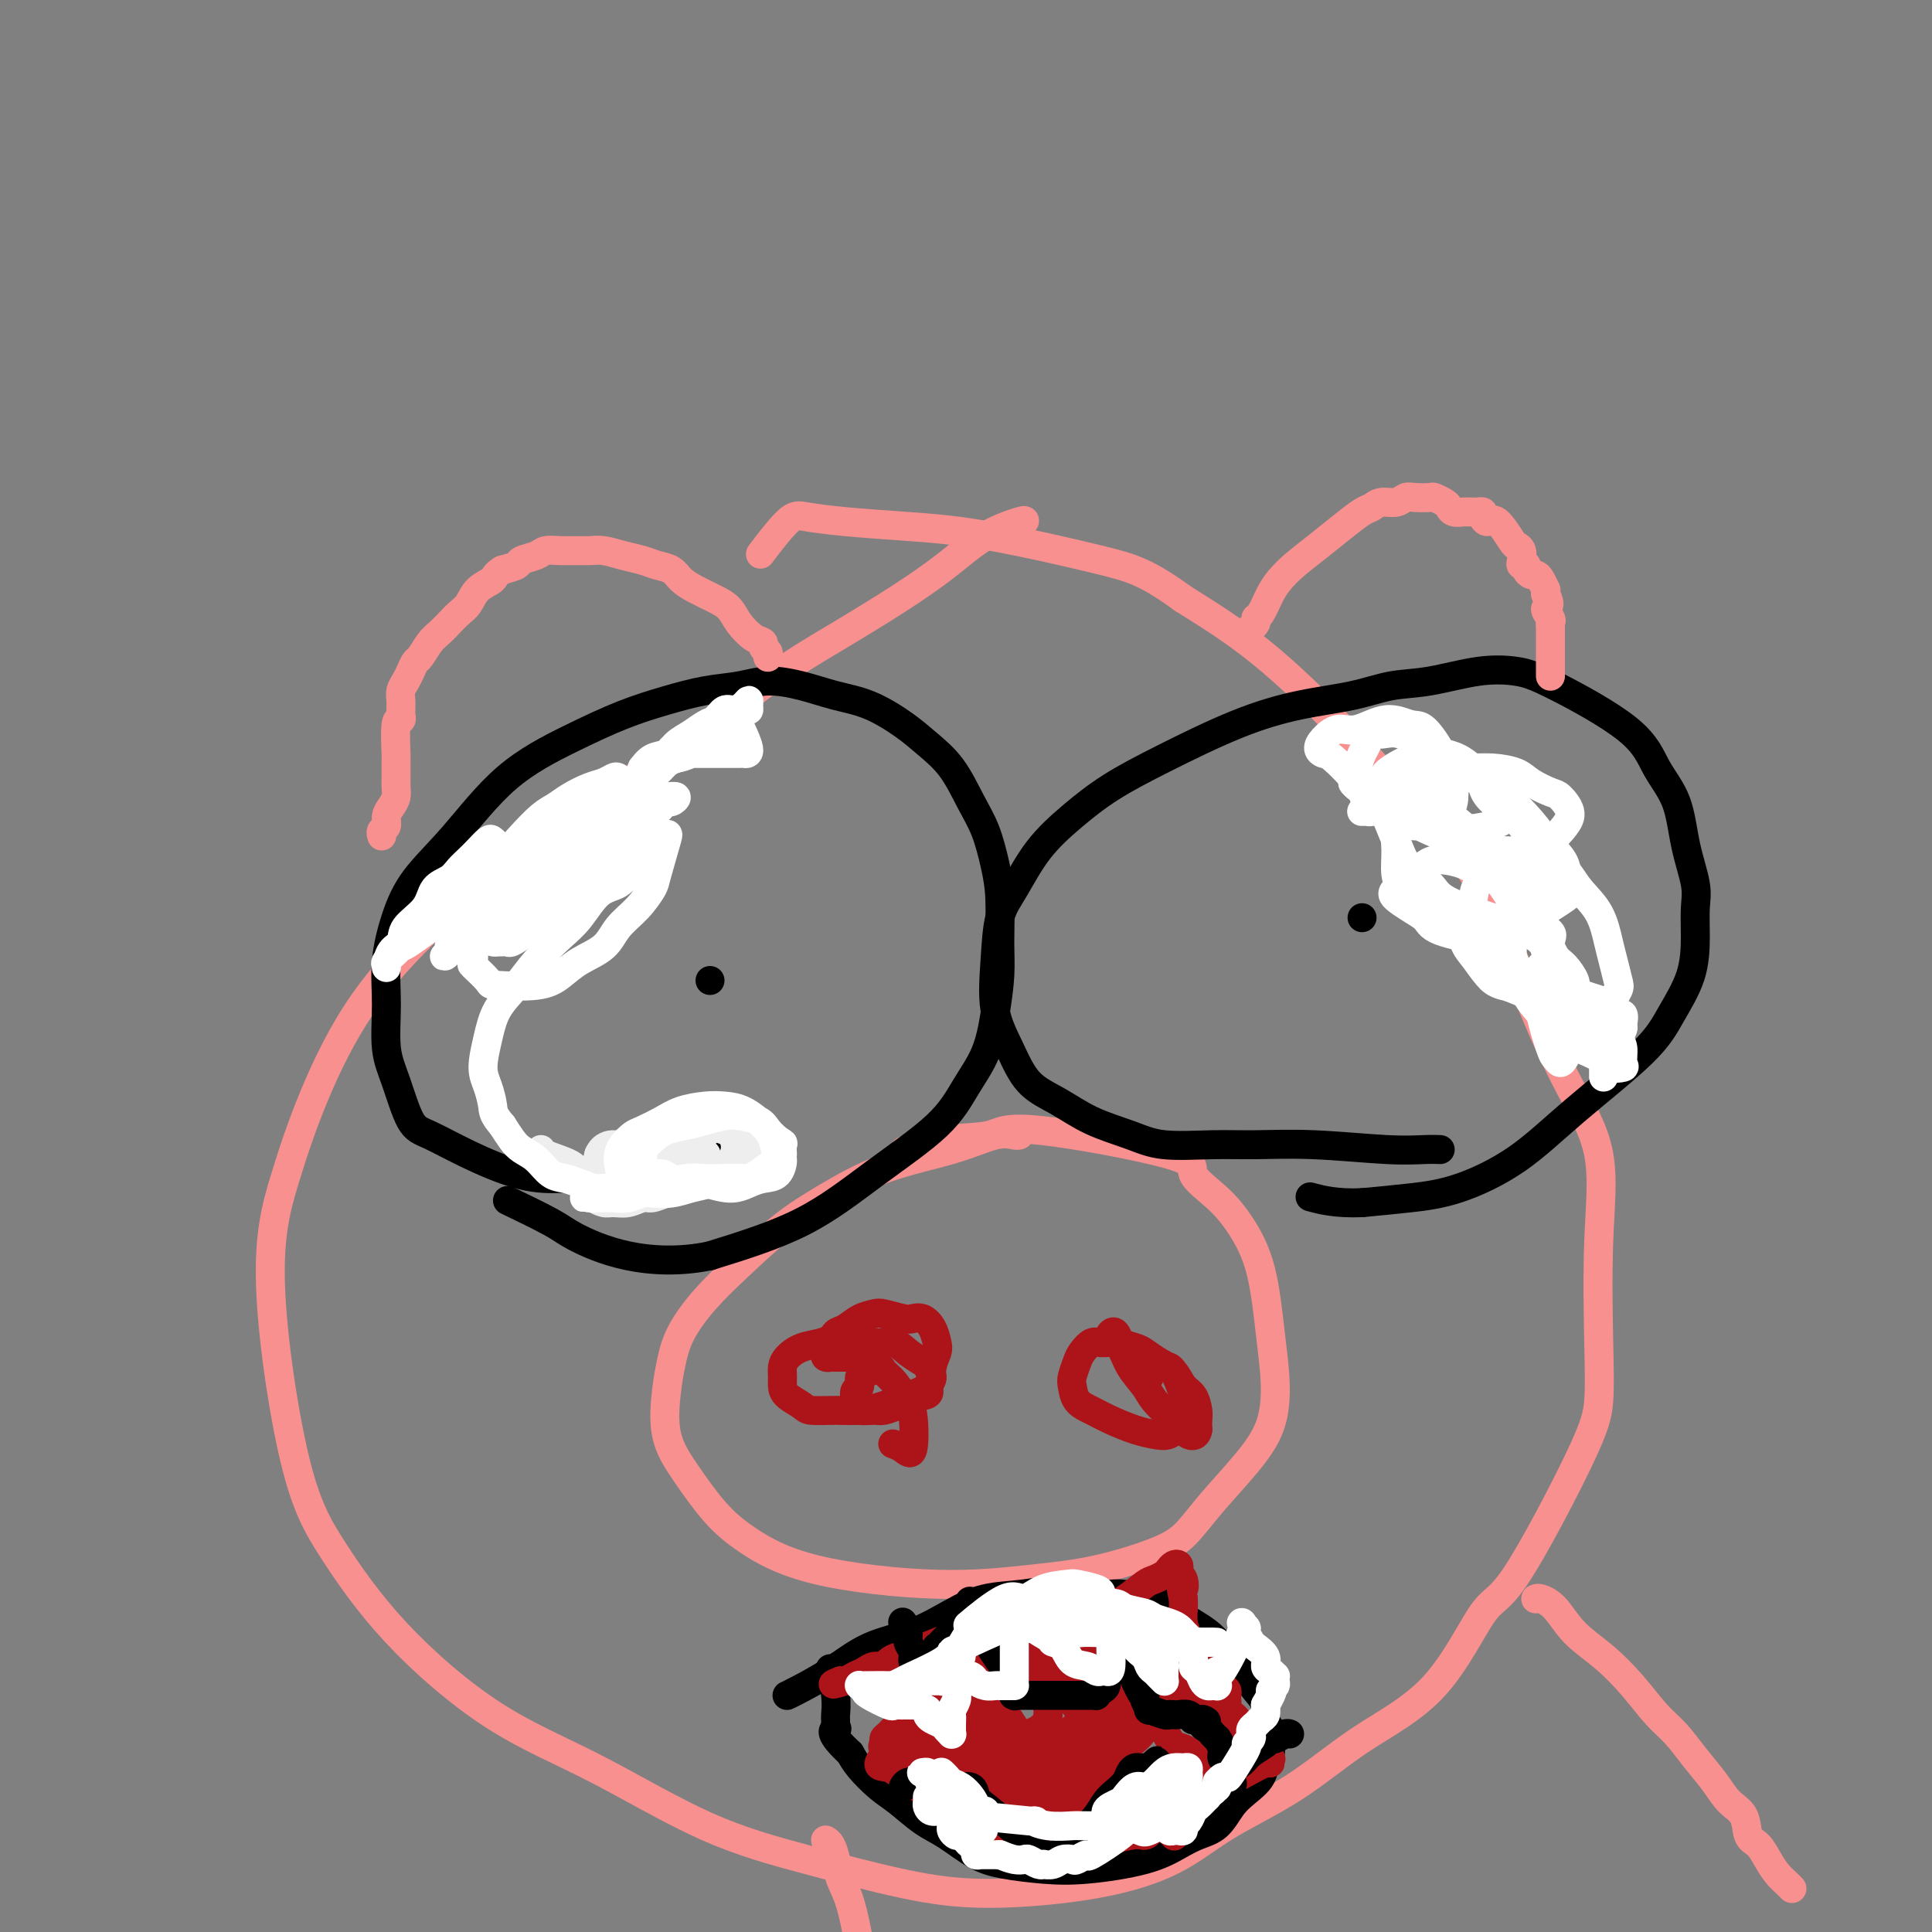 <svg viewBox='0 0 400 400' version='1.1' xmlns='http://www.w3.org/2000/svg' xmlns:xlink='http://www.w3.org/1999/xlink'><rect x="0" y="0" width="400" height="400" fill="#808080" stroke="none"/><g fill='none' stroke='#F99090' stroke-width='6' stroke-linecap='round' stroke-linejoin='round'><path d='M212,108c0.186,-0.201 0.373,-0.402 -1,0c-1.373,0.402 -4.305,1.406 -7,3c-2.695,1.594 -5.151,3.779 -8,6c-2.849,2.221 -6.089,4.479 -10,7c-3.911,2.521 -8.491,5.307 -13,8c-4.509,2.693 -8.947,5.294 -14,9c-5.053,3.706 -10.721,8.519 -17,13c-6.279,4.481 -13.168,8.631 -19,12c-5.832,3.369 -10.607,5.957 -16,10c-5.393,4.043 -11.404,9.539 -17,15c-5.596,5.461 -10.779,10.885 -15,17c-4.221,6.115 -7.481,12.921 -10,19c-2.519,6.079 -4.295,11.432 -6,17c-1.705,5.568 -3.337,11.351 -3,22c0.337,10.649 2.643,26.165 5,36c2.357,9.835 4.763,13.988 8,19c3.237,5.012 7.303,10.884 13,17c5.697,6.116 13.024,12.475 20,17c6.976,4.525 13.602,7.217 21,11c7.398,3.783 15.567,8.656 23,12c7.433,3.344 14.130,5.160 21,7c6.870,1.840 13.912,3.706 20,5c6.088,1.294 11.221,2.017 18,2c6.779,-0.017 15.204,-0.774 22,-2c6.796,-1.226 11.962,-2.922 16,-5c4.038,-2.078 6.947,-4.537 11,-7c4.053,-2.463 9.251,-4.930 14,-8c4.749,-3.070 9.051,-6.741 14,-10c4.949,-3.259 10.545,-6.104 15,-11c4.455,-4.896 7.768,-11.844 10,-15c2.232,-3.156 3.381,-2.520 7,-8c3.619,-5.480 9.706,-17.076 13,-24c3.294,-6.924 3.794,-9.177 4,-12c0.206,-2.823 0.118,-6.216 0,-12c-0.118,-5.784 -0.265,-13.960 0,-21c0.265,-7.040 0.942,-12.946 0,-18c-0.942,-5.054 -3.504,-9.256 -6,-14c-2.496,-4.744 -4.925,-10.028 -7,-15c-2.075,-4.972 -3.797,-9.631 -6,-15c-2.203,-5.369 -4.886,-11.447 -9,-17c-4.114,-5.553 -9.659,-10.581 -14,-15c-4.341,-4.419 -7.476,-8.228 -12,-13c-4.524,-4.772 -10.435,-10.506 -16,-15c-5.565,-4.494 -10.782,-7.747 -16,-11'/><path d='M245,124c-7.633,-5.560 -10.717,-6.460 -17,-8c-6.283,-1.540 -15.767,-3.721 -23,-5c-7.233,-1.279 -12.216,-1.655 -17,-2c-4.784,-0.345 -9.370,-0.659 -13,-1c-3.630,-0.341 -6.303,-0.710 -8,-1c-1.697,-0.290 -2.418,-0.501 -4,1c-1.582,1.501 -4.023,4.715 -5,6c-0.977,1.285 -0.488,0.643 0,0'/><path d='M211,235c0.040,-0.019 0.081,-0.037 0,0c-0.081,0.037 -0.283,0.130 -1,0c-0.717,-0.130 -1.948,-0.481 -4,0c-2.052,0.481 -4.924,1.796 -9,3c-4.076,1.204 -9.355,2.297 -14,4c-4.645,1.703 -8.655,4.015 -12,6c-3.345,1.985 -6.024,3.643 -9,6c-2.976,2.357 -6.251,5.414 -9,8c-2.749,2.586 -4.974,4.703 -7,7c-2.026,2.297 -3.853,4.775 -5,7c-1.147,2.225 -1.614,4.197 -2,6c-0.386,1.803 -0.692,3.435 -1,6c-0.308,2.565 -0.618,6.062 0,9c0.618,2.938 2.166,5.317 4,8c1.834,2.683 3.955,5.669 6,8c2.045,2.331 4.014,4.008 7,6c2.986,1.992 6.990,4.301 14,6c7.010,1.699 17.024,2.788 25,3c7.976,0.212 13.912,-0.453 19,-1c5.088,-0.547 9.329,-0.976 14,-2c4.671,-1.024 9.773,-2.644 13,-4c3.227,-1.356 4.578,-2.449 6,-4c1.422,-1.551 2.914,-3.559 5,-6c2.086,-2.441 4.765,-5.315 7,-8c2.235,-2.685 4.027,-5.182 5,-8c0.973,-2.818 1.127,-5.957 1,-9c-0.127,-3.043 -0.534,-5.991 -1,-10c-0.466,-4.009 -0.990,-9.080 -2,-13c-1.010,-3.920 -2.504,-6.688 -4,-9c-1.496,-2.312 -2.994,-4.168 -5,-6c-2.006,-1.832 -4.521,-3.642 -5,-5c-0.479,-1.358 1.079,-2.266 -5,-4c-6.079,-1.734 -19.795,-4.296 -27,-5c-7.205,-0.704 -7.900,0.451 -10,1c-2.100,0.549 -5.604,0.494 -9,1c-3.396,0.506 -6.685,1.573 -8,2c-1.315,0.427 -0.658,0.213 0,0'/></g>
<g fill='none' stroke='#AD1419' stroke-width='6' stroke-linecap='round' stroke-linejoin='round'><path d='M178,281c0.006,0.000 0.013,0.000 0,0c-0.013,-0.000 -0.044,-0.000 0,0c0.044,0.000 0.163,0.000 0,0c-0.163,-0.000 -0.607,-0.000 -1,0c-0.393,0.000 -0.736,0.001 -1,0c-0.264,-0.001 -0.450,-0.002 -1,0c-0.550,0.002 -1.465,0.009 -2,0c-0.535,-0.009 -0.691,-0.034 -1,0c-0.309,0.034 -0.771,0.126 -1,0c-0.229,-0.126 -0.225,-0.471 0,-1c0.225,-0.529 0.669,-1.241 1,-2c0.331,-0.759 0.548,-1.563 1,-2c0.452,-0.437 1.140,-0.506 2,-1c0.860,-0.494 1.893,-1.414 3,-2c1.107,-0.586 2.288,-0.838 3,-1c0.712,-0.162 0.954,-0.235 2,0c1.046,0.235 2.897,0.777 4,1c1.103,0.223 1.459,0.128 2,0c0.541,-0.128 1.266,-0.289 2,0c0.734,0.289 1.478,1.030 2,2c0.522,0.970 0.822,2.171 1,3c0.178,0.829 0.233,1.286 0,2c-0.233,0.714 -0.753,1.684 -1,3c-0.247,1.316 -0.220,2.980 -1,4c-0.780,1.020 -2.366,1.398 -4,2c-1.634,0.602 -3.314,1.427 -5,2c-1.686,0.573 -3.376,0.894 -5,1c-1.624,0.106 -3.181,-0.002 -5,0c-1.819,0.002 -3.899,0.114 -5,0c-1.101,-0.114 -1.224,-0.453 -2,-1c-0.776,-0.547 -2.206,-1.301 -3,-2c-0.794,-0.699 -0.951,-1.343 -1,-2c-0.049,-0.657 0.010,-1.328 0,-2c-0.010,-0.672 -0.089,-1.346 0,-2c0.089,-0.654 0.348,-1.287 1,-2c0.652,-0.713 1.699,-1.508 3,-2c1.301,-0.492 2.855,-0.683 4,-1c1.145,-0.317 1.881,-0.759 3,-1c1.119,-0.241 2.622,-0.282 4,0c1.378,0.282 2.631,0.887 4,1c1.369,0.113 2.855,-0.265 4,0c1.145,0.265 1.951,1.173 3,2c1.049,0.827 2.343,1.572 3,2c0.657,0.428 0.677,0.538 1,1c0.323,0.462 0.949,1.275 1,2c0.051,0.725 -0.475,1.363 -1,2'/><path d='M192,287c0.941,1.796 -0.208,1.788 -1,2c-0.792,0.212 -1.228,0.646 -2,1c-0.772,0.354 -1.881,0.627 -3,1c-1.119,0.373 -2.247,0.844 -3,1c-0.753,0.156 -1.131,-0.004 -2,0c-0.869,0.004 -2.229,0.171 -3,0c-0.771,-0.171 -0.954,-0.680 -1,-1c-0.046,-0.320 0.046,-0.453 0,-1c-0.046,-0.547 -0.230,-1.510 0,-2c0.230,-0.490 0.873,-0.507 1,-1c0.127,-0.493 -0.261,-1.462 0,-2c0.261,-0.538 1.173,-0.646 2,-1c0.827,-0.354 1.569,-0.953 2,-1c0.431,-0.047 0.550,0.457 1,1c0.450,0.543 1.232,1.124 2,2c0.768,0.876 1.521,2.046 2,3c0.479,0.954 0.685,1.692 1,2c0.315,0.308 0.739,0.188 1,2c0.261,1.812 0.359,5.558 0,7c-0.359,1.442 -1.173,0.581 -2,0c-0.827,-0.581 -1.665,-0.880 -2,-1c-0.335,-0.120 -0.168,-0.060 0,0'/><path d='M240,283c0.000,0.000 0.000,0.000 0,0c-0.000,-0.000 -0.000,-0.000 0,0c0.000,0.000 0.000,0.000 0,0c-0.000,-0.000 -0.000,-0.000 0,0c0.000,0.000 0.000,0.000 0,0c-0.000,-0.000 -0.000,-0.000 0,0c0.000,0.000 0.000,0.000 0,0c-0.000,-0.000 -0.000,-0.000 0,0c0.000,0.000 0.000,0.000 0,0c-0.000,-0.000 -0.000,-0.000 0,0c0.000,0.000 0.000,0.000 0,0c-0.000,-0.000 -0.001,-0.000 0,0c0.001,0.000 0.003,0.000 0,0c-0.003,-0.000 -0.012,-0.001 0,0c0.012,0.001 0.045,0.003 0,0c-0.045,-0.003 -0.167,-0.010 0,0c0.167,0.010 0.623,0.037 1,0c0.377,-0.037 0.675,-0.137 1,0c0.325,0.137 0.676,0.512 1,1c0.324,0.488 0.620,1.089 1,2c0.380,0.911 0.843,2.132 1,3c0.157,0.868 0.009,1.382 0,2c-0.009,0.618 0.120,1.340 0,2c-0.120,0.660 -0.489,1.257 -1,2c-0.511,0.743 -1.165,1.633 -2,2c-0.835,0.367 -1.852,0.213 -3,0c-1.148,-0.213 -2.427,-0.484 -4,-1c-1.573,-0.516 -3.442,-1.278 -5,-2c-1.558,-0.722 -2.807,-1.405 -4,-2c-1.193,-0.595 -2.332,-1.104 -3,-2c-0.668,-0.896 -0.867,-2.181 -1,-3c-0.133,-0.819 -0.202,-1.172 0,-2c0.202,-0.828 0.675,-2.132 1,-3c0.325,-0.868 0.503,-1.301 1,-2c0.497,-0.699 1.311,-1.663 2,-2c0.689,-0.337 1.251,-0.045 2,0c0.749,0.045 1.685,-0.155 3,0c1.315,0.155 3.010,0.664 4,1c0.990,0.336 1.277,0.498 2,1c0.723,0.502 1.882,1.346 3,2c1.118,0.654 2.194,1.120 3,2c0.806,0.880 1.340,2.175 2,3c0.660,0.825 1.445,1.180 2,2c0.555,0.820 0.880,2.105 1,3c0.120,0.895 0.034,1.398 0,2c-0.034,0.602 -0.017,1.301 0,2'/><path d='M248,296c-0.198,1.409 -1.193,1.431 -2,1c-0.807,-0.431 -1.427,-1.314 -2,-2c-0.573,-0.686 -1.098,-1.174 -2,-2c-0.902,-0.826 -2.183,-1.990 -3,-3c-0.817,-1.010 -1.172,-1.868 -2,-3c-0.828,-1.132 -2.128,-2.540 -3,-4c-0.872,-1.460 -1.316,-2.972 -2,-4c-0.684,-1.028 -1.607,-1.570 -2,-2c-0.393,-0.430 -0.257,-0.747 0,-1c0.257,-0.253 0.636,-0.443 1,0c0.364,0.443 0.714,1.520 1,2c0.286,0.480 0.508,0.363 1,1c0.492,0.637 1.256,2.026 2,3c0.744,0.974 1.470,1.531 2,2c0.530,0.469 0.866,0.848 1,1c0.134,0.152 0.067,0.076 0,0'/></g>
<g fill='none' stroke='#000000' stroke-width='6' stroke-linecap='round' stroke-linejoin='round'><path d='M151,239c0.023,-0.006 0.047,-0.013 0,0c-0.047,0.013 -0.164,0.045 0,0c0.164,-0.045 0.608,-0.167 0,0c-0.608,0.167 -2.267,0.623 -3,1c-0.733,0.377 -0.540,0.675 -2,1c-1.460,0.325 -4.572,0.678 -8,1c-3.428,0.322 -7.172,0.612 -11,1c-3.828,0.388 -7.738,0.874 -11,1c-3.262,0.126 -5.874,-0.107 -9,-1c-3.126,-0.893 -6.764,-2.447 -10,-4c-3.236,-1.553 -6.068,-3.105 -8,-4c-1.932,-0.895 -2.964,-1.135 -4,-3c-1.036,-1.865 -2.076,-5.357 -3,-8c-0.924,-2.643 -1.731,-4.437 -2,-7c-0.269,-2.563 -0.001,-5.894 0,-9c0.001,-3.106 -0.264,-5.987 0,-9c0.264,-3.013 1.056,-6.156 2,-9c0.944,-2.844 2.041,-5.387 4,-8c1.959,-2.613 4.779,-5.294 8,-9c3.221,-3.706 6.841,-8.436 11,-12c4.159,-3.564 8.856,-5.963 13,-8c4.144,-2.037 7.737,-3.713 11,-5c3.263,-1.287 6.198,-2.185 9,-3c2.802,-0.815 5.472,-1.547 8,-2c2.528,-0.453 4.915,-0.629 7,-1c2.085,-0.371 3.870,-0.939 6,-1c2.130,-0.061 4.606,0.384 7,1c2.394,0.616 4.706,1.404 7,2c2.294,0.596 4.571,1.001 7,2c2.429,0.999 5.010,2.592 7,4c1.990,1.408 3.387,2.629 5,4c1.613,1.371 3.441,2.890 5,5c1.559,2.110 2.848,4.811 4,7c1.152,2.189 2.166,3.867 3,6c0.834,2.133 1.489,4.721 2,7c0.511,2.279 0.879,4.250 1,7c0.121,2.750 -0.004,6.281 0,9c0.004,2.719 0.136,4.628 0,7c-0.136,2.372 -0.540,5.207 -1,8c-0.460,2.793 -0.977,5.543 -2,8c-1.023,2.457 -2.553,4.620 -4,7c-1.447,2.380 -2.810,4.978 -6,8c-3.190,3.022 -8.205,6.467 -13,10c-4.795,3.533 -9.370,7.152 -15,10c-5.630,2.848 -12.315,4.924 -19,7'/><path d='M147,260c-6.169,1.294 -12.092,1.029 -17,0c-4.908,-1.029 -8.800,-2.822 -11,-4c-2.200,-1.178 -2.708,-1.740 -5,-3c-2.292,-1.260 -6.369,-3.217 -8,-4c-1.631,-0.783 -0.815,-0.391 0,0'/><path d='M298,238c-0.053,-0.002 -0.105,-0.004 0,0c0.105,0.004 0.369,0.015 0,0c-0.369,-0.015 -1.370,-0.057 -3,0c-1.630,0.057 -3.887,0.213 -8,0c-4.113,-0.213 -10.081,-0.795 -15,-1c-4.919,-0.205 -8.789,-0.035 -12,0c-3.211,0.035 -5.764,-0.066 -9,0c-3.236,0.066 -7.156,0.299 -10,0c-2.844,-0.299 -4.613,-1.130 -7,-2c-2.387,-0.870 -5.393,-1.778 -8,-3c-2.607,-1.222 -4.814,-2.756 -7,-4c-2.186,-1.244 -4.349,-2.198 -6,-4c-1.651,-1.802 -2.788,-4.453 -4,-7c-1.212,-2.547 -2.497,-4.990 -3,-8c-0.503,-3.010 -0.223,-6.586 0,-10c0.223,-3.414 0.390,-6.666 1,-9c0.610,-2.334 1.663,-3.748 3,-6c1.337,-2.252 2.957,-5.340 5,-8c2.043,-2.660 4.509,-4.890 7,-7c2.491,-2.110 5.006,-4.098 8,-6c2.994,-1.902 6.465,-3.718 11,-6c4.535,-2.282 10.133,-5.030 15,-7c4.867,-1.970 9.002,-3.162 13,-4c3.998,-0.838 7.860,-1.322 11,-2c3.140,-0.678 5.558,-1.551 8,-2c2.442,-0.449 4.909,-0.475 8,-1c3.091,-0.525 6.808,-1.549 10,-2c3.192,-0.451 5.860,-0.330 8,0c2.140,0.330 3.752,0.868 8,3c4.248,2.132 11.132,5.858 15,9c3.868,3.142 4.721,5.700 6,8c1.279,2.300 2.984,4.342 4,7c1.016,2.658 1.344,5.933 2,9c0.656,3.067 1.642,5.925 2,8c0.358,2.075 0.089,3.368 0,5c-0.089,1.632 0.003,3.605 0,6c-0.003,2.395 -0.102,5.213 -1,8c-0.898,2.787 -2.596,5.545 -4,8c-1.404,2.455 -2.514,4.608 -6,8c-3.486,3.392 -9.348,8.022 -14,12c-4.652,3.978 -8.092,7.303 -12,10c-3.908,2.697 -8.283,4.764 -12,6c-3.717,1.236 -6.776,1.639 -10,2c-3.224,0.361 -6.612,0.681 -10,1'/><path d='M282,249c-5.333,0.244 -8.667,-0.644 -10,-1c-1.333,-0.356 -0.667,-0.178 0,0'/><path d='M163,351c0.001,-0.001 0.002,-0.001 0,0c-0.002,0.001 -0.009,0.004 0,0c0.009,-0.004 0.032,-0.014 0,0c-0.032,0.014 -0.118,0.052 0,0c0.118,-0.052 0.441,-0.194 2,-1c1.559,-0.806 4.353,-2.275 7,-4c2.647,-1.725 5.145,-3.704 8,-5c2.855,-1.296 6.067,-1.907 9,-3c2.933,-1.093 5.586,-2.667 8,-4c2.414,-1.333 4.587,-2.425 7,-3c2.413,-0.575 5.065,-0.634 8,-1c2.935,-0.366 6.154,-1.038 9,-1c2.846,0.038 5.318,0.787 7,1c1.682,0.213 2.575,-0.109 4,0c1.425,0.109 3.382,0.648 5,1c1.618,0.352 2.897,0.518 4,1c1.103,0.482 2.031,1.279 3,2c0.969,0.721 1.978,1.365 3,2c1.022,0.635 2.057,1.261 3,2c0.943,0.739 1.793,1.591 3,3c1.207,1.409 2.772,3.375 4,5c1.228,1.625 2.119,2.910 3,4c0.881,1.090 1.754,1.987 2,3c0.246,1.013 -0.134,2.143 0,3c0.134,0.857 0.781,1.440 1,2c0.219,0.560 0.011,1.098 0,2c-0.011,0.902 0.174,2.169 0,3c-0.174,0.831 -0.706,1.227 -1,2c-0.294,0.773 -0.350,1.922 -1,3c-0.650,1.078 -1.894,2.084 -3,3c-1.106,0.916 -2.074,1.743 -3,3c-0.926,1.257 -1.809,2.943 -3,4c-1.191,1.057 -2.689,1.485 -4,2c-1.311,0.515 -2.436,1.116 -4,2c-1.564,0.884 -3.568,2.051 -7,3c-3.432,0.949 -8.294,1.681 -12,2c-3.706,0.319 -6.258,0.225 -9,0c-2.742,-0.225 -5.675,-0.581 -8,-1c-2.325,-0.419 -4.042,-0.901 -6,-2c-1.958,-1.099 -4.156,-2.815 -6,-4c-1.844,-1.185 -3.334,-1.840 -5,-3c-1.666,-1.160 -3.508,-2.826 -5,-4c-1.492,-1.174 -2.632,-1.854 -4,-3c-1.368,-1.146 -2.962,-2.756 -4,-4c-1.038,-1.244 -1.519,-2.122 -2,-3'/><path d='M176,363c-4.711,-4.378 -3.489,-4.822 -3,-5c0.489,-0.178 0.244,-0.089 0,0'/><path d='M173,358c0.000,0.006 0.000,0.012 0,0c-0.000,-0.012 -0.000,-0.043 0,0c0.000,0.043 0.001,0.159 0,0c-0.001,-0.159 -0.004,-0.593 0,-1c0.004,-0.407 0.015,-0.786 0,-1c-0.015,-0.214 -0.056,-0.264 0,-1c0.056,-0.736 0.207,-2.160 0,-4c-0.207,-1.840 -0.774,-4.097 -1,-5c-0.226,-0.903 -0.113,-0.451 0,0'/></g>
<g fill='none' stroke='#EEEEEE' stroke-width='6' stroke-linecap='round' stroke-linejoin='round'><path d='M146,239c-0.000,-0.000 -0.001,-0.000 0,0c0.001,0.000 0.002,0.000 0,0c-0.002,-0.000 -0.008,-0.000 0,0c0.008,0.000 0.031,0.000 0,0c-0.031,-0.000 -0.116,-0.000 0,0c0.116,0.000 0.432,0.000 0,0c-0.432,-0.000 -1.612,-0.000 -2,0c-0.388,0.000 0.015,0.001 0,0c-0.015,-0.001 -0.450,-0.002 -1,0c-0.550,0.002 -1.217,0.008 -2,0c-0.783,-0.008 -1.684,-0.029 -2,0c-0.316,0.029 -0.048,0.110 0,0c0.048,-0.110 -0.125,-0.411 0,-1c0.125,-0.589 0.547,-1.467 1,-2c0.453,-0.533 0.936,-0.720 1,-1c0.064,-0.280 -0.292,-0.654 0,-1c0.292,-0.346 1.233,-0.664 2,-1c0.767,-0.336 1.359,-0.690 2,-1c0.641,-0.310 1.331,-0.575 2,-1c0.669,-0.425 1.317,-1.011 2,-1c0.683,0.011 1.402,0.619 2,1c0.598,0.381 1.075,0.536 2,1c0.925,0.464 2.297,1.238 3,2c0.703,0.762 0.736,1.513 1,2c0.264,0.487 0.759,0.710 1,1c0.241,0.290 0.227,0.646 0,1c-0.227,0.354 -0.667,0.707 -1,1c-0.333,0.293 -0.558,0.527 -1,1c-0.442,0.473 -1.100,1.184 -2,2c-0.900,0.816 -2.042,1.735 -3,2c-0.958,0.265 -1.733,-0.125 -3,0c-1.267,0.125 -3.026,0.766 -4,1c-0.974,0.234 -1.164,0.060 -2,0c-0.836,-0.060 -2.318,-0.005 -3,0c-0.682,0.005 -0.565,-0.040 -1,0c-0.435,0.040 -1.424,0.165 -2,0c-0.576,-0.165 -0.741,-0.622 -1,-1c-0.259,-0.378 -0.613,-0.679 -1,-1c-0.387,-0.321 -0.806,-0.663 -1,-1c-0.194,-0.337 -0.162,-0.668 0,-1c0.162,-0.332 0.456,-0.666 1,-1c0.544,-0.334 1.339,-0.667 2,-1c0.661,-0.333 1.189,-0.667 2,-1c0.811,-0.333 1.906,-0.667 3,-1'/><path d='M141,237c1.302,-0.877 1.056,-1.571 2,-2c0.944,-0.429 3.079,-0.593 4,-1c0.921,-0.407 0.627,-1.058 1,-1c0.373,0.058 1.414,0.825 2,1c0.586,0.175 0.716,-0.241 1,0c0.284,0.241 0.722,1.139 1,2c0.278,0.861 0.397,1.683 0,3c-0.397,1.317 -1.309,3.127 -2,4c-0.691,0.873 -1.162,0.807 -2,1c-0.838,0.193 -2.045,0.644 -3,1c-0.955,0.356 -1.660,0.617 -3,1c-1.340,0.383 -3.316,0.887 -5,1c-1.684,0.113 -3.078,-0.165 -4,0c-0.922,0.165 -1.372,0.773 -2,1c-0.628,0.227 -1.432,0.072 -2,0c-0.568,-0.072 -0.899,-0.062 -1,0c-0.101,0.062 0.030,0.176 0,0c-0.030,-0.176 -0.219,-0.641 0,-1c0.219,-0.359 0.847,-0.613 1,-1c0.153,-0.387 -0.167,-0.907 0,-1c0.167,-0.093 0.822,0.242 2,-1c1.178,-1.242 2.879,-4.061 4,-5c1.121,-0.939 1.662,0.000 2,0c0.338,-0.000 0.473,-0.940 1,-1c0.527,-0.060 1.447,0.761 2,1c0.553,0.239 0.737,-0.105 1,0c0.263,0.105 0.603,0.658 1,1c0.397,0.342 0.851,0.473 1,1c0.149,0.527 -0.007,1.450 0,2c0.007,0.550 0.178,0.726 0,1c-0.178,0.274 -0.704,0.647 -1,1c-0.296,0.353 -0.361,0.687 -1,1c-0.639,0.313 -1.852,0.605 -3,1c-1.148,0.395 -2.233,0.891 -3,1c-0.767,0.109 -1.218,-0.170 -2,0c-0.782,0.170 -1.894,0.790 -3,1c-1.106,0.210 -2.205,0.012 -3,0c-0.795,-0.012 -1.286,0.164 -2,0c-0.714,-0.164 -1.653,-0.668 -2,-1c-0.347,-0.332 -0.103,-0.491 0,-1c0.103,-0.509 0.066,-1.368 0,-2c-0.066,-0.632 -0.162,-1.038 0,-2c0.162,-0.962 0.581,-2.481 1,-4'/><path d='M124,239c0.812,-1.861 2.343,-2.015 3,-2c0.657,0.015 0.442,0.199 1,0c0.558,-0.199 1.890,-0.783 3,-1c1.110,-0.217 1.997,-0.069 3,0c1.003,0.069 2.123,0.060 3,0c0.877,-0.060 1.512,-0.171 2,0c0.488,0.171 0.828,0.623 1,1c0.172,0.377 0.174,0.678 0,1c-0.174,0.322 -0.526,0.663 -1,1c-0.474,0.337 -1.070,0.668 -2,1c-0.930,0.332 -2.192,0.663 -3,1c-0.808,0.337 -1.161,0.679 -2,1c-0.839,0.321 -2.165,0.620 -3,1c-0.835,0.380 -1.179,0.842 -2,1c-0.821,0.158 -2.119,0.011 -3,0c-0.881,-0.011 -1.346,0.112 -2,0c-0.654,-0.112 -1.496,-0.461 -2,-1c-0.504,-0.539 -0.671,-1.269 -2,-2c-1.329,-0.731 -3.820,-1.464 -5,-2c-1.180,-0.536 -1.048,-0.875 -1,-1c0.048,-0.125 0.014,-0.036 0,0c-0.014,0.036 -0.007,0.018 0,0'/></g>
<g fill='none' stroke='#FFFFFF' stroke-width='6' stroke-linecap='round' stroke-linejoin='round'><path d='M152,244c0.020,0.000 0.039,0.000 0,0c-0.039,-0.000 -0.138,-0.001 0,0c0.138,0.001 0.512,0.004 0,0c-0.512,-0.004 -1.911,-0.015 -3,0c-1.089,0.015 -1.867,0.057 -3,0c-1.133,-0.057 -2.622,-0.212 -4,0c-1.378,0.212 -2.647,0.790 -4,1c-1.353,0.210 -2.791,0.051 -4,0c-1.209,-0.051 -2.188,0.008 -3,0c-0.812,-0.008 -1.457,-0.081 -2,-1c-0.543,-0.919 -0.985,-2.683 -1,-4c-0.015,-1.317 0.395,-2.188 1,-3c0.605,-0.812 1.403,-1.566 2,-2c0.597,-0.434 0.991,-0.547 2,-1c1.009,-0.453 2.632,-1.244 4,-2c1.368,-0.756 2.481,-1.475 4,-2c1.519,-0.525 3.443,-0.854 5,-1c1.557,-0.146 2.745,-0.109 4,0c1.255,0.109 2.575,0.289 4,1c1.425,0.711 2.955,1.952 4,3c1.045,1.048 1.606,1.902 2,3c0.394,1.098 0.623,2.440 1,3c0.377,0.560 0.903,0.337 1,1c0.097,0.663 -0.236,2.212 -1,3c-0.764,0.788 -1.960,0.814 -3,1c-1.040,0.186 -1.924,0.530 -3,1c-1.076,0.470 -2.343,1.064 -4,1c-1.657,-0.064 -3.703,-0.786 -5,-1c-1.297,-0.214 -1.843,0.079 -3,0c-1.157,-0.079 -2.923,-0.532 -4,-1c-1.077,-0.468 -1.465,-0.952 -2,-1c-0.535,-0.048 -1.217,0.339 -2,0c-0.783,-0.339 -1.669,-1.403 -2,-2c-0.331,-0.597 -0.109,-0.727 0,-1c0.109,-0.273 0.104,-0.689 0,-1c-0.104,-0.311 -0.307,-0.517 0,-1c0.307,-0.483 1.125,-1.243 2,-2c0.875,-0.757 1.808,-1.510 3,-2c1.192,-0.490 2.645,-0.718 4,-1c1.355,-0.282 2.614,-0.620 4,-1c1.386,-0.380 2.899,-0.804 4,-1c1.101,-0.196 1.790,-0.166 3,0c1.210,0.166 2.941,0.468 4,1c1.059,0.532 1.445,1.295 2,2c0.555,0.705 1.277,1.353 2,2'/><path d='M161,236c1.463,0.883 1.120,0.591 1,1c-0.120,0.409 -0.017,1.520 0,2c0.017,0.480 -0.052,0.328 -1,1c-0.948,0.672 -2.774,2.169 -4,3c-1.226,0.831 -1.853,0.997 -3,1c-1.147,0.003 -2.815,-0.157 -4,0c-1.185,0.157 -1.888,0.629 -3,1c-1.112,0.371 -2.633,0.639 -4,1c-1.367,0.361 -2.581,0.815 -4,1c-1.419,0.185 -3.042,0.102 -4,0c-0.958,-0.102 -1.250,-0.224 -2,0c-0.750,0.224 -1.956,0.792 -3,1c-1.044,0.208 -1.925,0.056 -3,0c-1.075,-0.056 -2.345,-0.015 -3,0c-0.655,0.015 -0.694,0.004 -1,0c-0.306,-0.004 -0.880,-0.000 -1,0c-0.120,0.000 0.212,-0.003 0,0c-0.212,0.003 -0.968,0.011 -1,0c-0.032,-0.011 0.660,-0.041 1,0c0.340,0.041 0.329,0.155 1,0c0.671,-0.155 2.025,-0.577 3,-1c0.975,-0.423 1.571,-0.845 2,-1c0.429,-0.155 0.689,-0.041 1,0c0.311,0.041 0.672,0.011 1,0c0.328,-0.011 0.624,-0.003 1,0c0.376,0.003 0.833,0.001 1,0c0.167,-0.001 0.042,-0.000 0,0c-0.042,0.000 -0.003,0.000 0,0c0.003,-0.000 -0.029,0.000 0,0c0.029,-0.000 0.121,-0.000 0,0c-0.121,0.000 -0.454,0.001 -1,0c-0.546,-0.001 -1.304,-0.003 -2,0c-0.696,0.003 -1.330,0.011 -2,0c-0.670,-0.011 -1.376,-0.043 -2,0c-0.624,0.043 -1.167,0.159 -2,0c-0.833,-0.159 -1.956,-0.595 -3,-1c-1.044,-0.405 -2.009,-0.779 -3,-1c-0.991,-0.221 -2.009,-0.288 -3,-1c-0.991,-0.712 -1.956,-2.067 -3,-3c-1.044,-0.933 -2.166,-1.443 -3,-2c-0.834,-0.557 -1.381,-1.159 -2,-2c-0.619,-0.841 -1.309,-1.920 -2,-3'/><path d='M104,233c-1.959,-2.255 -1.855,-2.892 -2,-4c-0.145,-1.108 -0.538,-2.686 -1,-4c-0.462,-1.314 -0.992,-2.363 -1,-4c-0.008,-1.637 0.507,-3.863 1,-6c0.493,-2.137 0.963,-4.187 2,-6c1.037,-1.813 2.640,-3.389 4,-5c1.360,-1.611 2.479,-3.256 4,-5c1.521,-1.744 3.446,-3.586 5,-5c1.554,-1.414 2.737,-2.399 4,-4c1.263,-1.601 2.604,-3.819 4,-5c1.396,-1.181 2.846,-1.325 4,-2c1.154,-0.675 2.011,-1.883 3,-3c0.989,-1.117 2.109,-2.144 3,-3c0.891,-0.856 1.552,-1.540 2,-2c0.448,-0.460 0.682,-0.697 1,-1c0.318,-0.303 0.718,-0.672 1,-1c0.282,-0.328 0.444,-0.616 0,1c-0.444,1.616 -1.495,5.136 -2,7c-0.505,1.864 -0.462,2.074 -1,3c-0.538,0.926 -1.655,2.569 -3,4c-1.345,1.431 -2.918,2.650 -4,4c-1.082,1.350 -1.674,2.831 -3,4c-1.326,1.169 -3.386,2.025 -5,3c-1.614,0.975 -2.784,2.068 -4,3c-1.216,0.932 -2.480,1.703 -5,2c-2.520,0.297 -6.297,0.118 -8,0c-1.703,-0.118 -1.330,-0.176 -2,-1c-0.670,-0.824 -2.381,-2.413 -3,-3c-0.619,-0.587 -0.146,-0.173 0,-1c0.146,-0.827 -0.034,-2.895 0,-5c0.034,-2.105 0.281,-4.248 1,-6c0.719,-1.752 1.911,-3.113 3,-5c1.089,-1.887 2.075,-4.301 3,-6c0.925,-1.699 1.787,-2.683 3,-4c1.213,-1.317 2.776,-2.969 4,-4c1.224,-1.031 2.111,-1.443 3,-2c0.889,-0.557 1.782,-1.260 3,-2c1.218,-0.740 2.761,-1.516 4,-2c1.239,-0.484 2.175,-0.677 3,-1c0.825,-0.323 1.541,-0.777 2,-1c0.459,-0.223 0.662,-0.214 1,0c0.338,0.214 0.811,0.633 1,1c0.189,0.367 0.095,0.684 0,1'/><path d='M129,163c2.274,-0.391 -0.540,1.633 -2,3c-1.460,1.367 -1.567,2.078 -2,3c-0.433,0.922 -1.192,2.056 -2,3c-0.808,0.944 -1.666,1.699 -3,3c-1.334,1.301 -3.144,3.149 -5,5c-1.856,1.851 -3.758,3.704 -5,5c-1.242,1.296 -1.824,2.036 -3,3c-1.176,0.964 -2.946,2.153 -4,3c-1.054,0.847 -1.392,1.351 -2,2c-0.608,0.649 -1.484,1.442 -2,2c-0.516,0.558 -0.670,0.880 -1,1c-0.330,0.120 -0.835,0.039 -1,0c-0.165,-0.039 0.009,-0.034 0,0c-0.009,0.034 -0.202,0.098 1,-1c1.202,-1.098 3.800,-3.358 5,-5c1.200,-1.642 1.004,-2.665 6,-7c4.996,-4.335 15.186,-11.980 19,-15c3.814,-3.020 1.253,-1.414 1,-1c-0.253,0.414 1.801,-0.365 3,-1c1.199,-0.635 1.541,-1.128 2,-1c0.459,0.128 1.033,0.875 1,1c-0.033,0.125 -0.673,-0.371 -1,0c-0.327,0.371 -0.340,1.611 -1,3c-0.660,1.389 -1.965,2.928 -3,4c-1.035,1.072 -1.798,1.676 -3,3c-1.202,1.324 -2.842,3.369 -4,5c-1.158,1.631 -1.834,2.847 -3,4c-1.166,1.153 -2.823,2.242 -4,3c-1.177,0.758 -1.873,1.184 -3,2c-1.127,0.816 -2.684,2.023 -4,3c-1.316,0.977 -2.390,1.726 -3,2c-0.610,0.274 -0.755,0.074 -1,0c-0.245,-0.074 -0.591,-0.022 -1,0c-0.409,0.022 -0.880,0.015 -1,0c-0.120,-0.015 0.111,-0.036 0,0c-0.111,0.036 -0.564,0.131 -1,0c-0.436,-0.131 -0.856,-0.487 -1,-1c-0.144,-0.513 -0.011,-1.182 0,-2c0.011,-0.818 -0.100,-1.786 0,-3c0.100,-1.214 0.412,-2.673 1,-4c0.588,-1.327 1.454,-2.522 3,-4c1.546,-1.478 3.773,-3.239 6,-5'/><path d='M111,176c3.318,-2.433 7.115,-4.015 9,-5c1.885,-0.985 1.860,-1.374 3,-2c1.140,-0.626 3.445,-1.488 5,-2c1.555,-0.512 2.358,-0.674 3,-1c0.642,-0.326 1.121,-0.815 2,-1c0.879,-0.185 2.156,-0.065 3,0c0.844,0.065 1.254,0.076 2,0c0.746,-0.076 1.827,-0.238 2,0c0.173,0.238 -0.563,0.876 -1,1c-0.437,0.124 -0.576,-0.266 -1,0c-0.424,0.266 -1.133,1.188 -2,2c-0.867,0.812 -1.893,1.514 -3,2c-1.107,0.486 -2.294,0.757 -3,1c-0.706,0.243 -0.932,0.457 -2,1c-1.068,0.543 -2.978,1.413 -4,2c-1.022,0.587 -1.156,0.890 -3,1c-1.844,0.110 -5.397,0.025 -7,0c-1.603,-0.025 -1.256,0.008 -1,0c0.256,-0.008 0.422,-0.059 0,0c-0.422,0.059 -1.431,0.227 -2,0c-0.569,-0.227 -0.698,-0.848 -1,-1c-0.302,-0.152 -0.776,0.167 -1,0c-0.224,-0.167 -0.198,-0.818 0,-1c0.198,-0.182 0.570,0.105 1,0c0.430,-0.105 0.920,-0.603 2,-1c1.080,-0.397 2.751,-0.692 4,-1c1.249,-0.308 2.076,-0.630 3,-1c0.924,-0.370 1.944,-0.787 3,-1c1.056,-0.213 2.148,-0.223 3,0c0.852,0.223 1.464,0.677 2,1c0.536,0.323 0.996,0.513 1,1c0.004,0.487 -0.449,1.271 -1,2c-0.551,0.729 -1.200,1.403 -2,2c-0.800,0.597 -1.751,1.115 -3,2c-1.249,0.885 -2.796,2.135 -4,3c-1.204,0.865 -2.066,1.345 -3,2c-0.934,0.655 -1.942,1.486 -3,2c-1.058,0.514 -2.167,0.712 -3,1c-0.833,0.288 -1.389,0.666 -2,1c-0.611,0.334 -1.277,0.626 -2,1c-0.723,0.374 -1.502,0.832 -2,1c-0.498,0.168 -0.714,0.048 -1,0c-0.286,-0.048 -0.643,-0.024 -1,0'/><path d='M101,188c-4.048,2.626 -0.669,0.691 1,-1c1.669,-1.691 1.627,-3.137 2,-4c0.373,-0.863 1.160,-1.144 2,-2c0.840,-0.856 1.731,-2.286 2,-3c0.269,-0.714 -0.086,-0.713 0,-1c0.086,-0.287 0.613,-0.862 1,-1c0.387,-0.138 0.632,0.162 1,0c0.368,-0.162 0.857,-0.786 1,-1c0.143,-0.214 -0.061,-0.017 0,0c0.061,0.017 0.388,-0.147 0,0c-0.388,0.147 -1.491,0.605 -2,1c-0.509,0.395 -0.424,0.726 -2,2c-1.576,1.274 -4.814,3.490 -7,5c-2.186,1.510 -3.319,2.316 -4,3c-0.681,0.684 -0.908,1.248 -3,3c-2.092,1.752 -6.049,4.693 -8,6c-1.951,1.307 -1.896,0.980 -2,1c-0.104,0.020 -0.366,0.388 -1,1c-0.634,0.612 -1.641,1.469 -2,2c-0.359,0.531 -0.072,0.737 0,1c0.072,0.263 -0.072,0.585 0,0c0.072,-0.585 0.360,-2.075 1,-3c0.640,-0.925 1.631,-1.283 2,-2c0.369,-0.717 0.115,-1.792 1,-3c0.885,-1.208 2.909,-2.550 4,-4c1.091,-1.450 1.251,-3.007 2,-4c0.749,-0.993 2.088,-1.422 3,-2c0.912,-0.578 1.396,-1.304 2,-2c0.604,-0.696 1.328,-1.360 2,-2c0.672,-0.640 1.291,-1.255 2,-2c0.709,-0.745 1.507,-1.619 2,-2c0.493,-0.381 0.679,-0.269 1,0c0.321,0.269 0.777,0.695 1,1c0.223,0.305 0.215,0.489 0,1c-0.215,0.511 -0.635,1.348 -1,2c-0.365,0.652 -0.675,1.119 -1,2c-0.325,0.881 -0.664,2.175 -1,3c-0.336,0.825 -0.667,1.180 -1,2c-0.333,0.820 -0.667,2.107 -1,3c-0.333,0.893 -0.667,1.394 -1,2c-0.333,0.606 -0.667,1.316 -1,2c-0.333,0.684 -0.667,1.342 -1,2'/><path d='M95,194c-1.401,3.506 -1.904,2.269 -2,2c-0.096,-0.269 0.214,0.428 0,1c-0.214,0.572 -0.953,1.017 -1,1c-0.047,-0.017 0.598,-0.496 1,-1c0.402,-0.504 0.560,-1.034 1,-2c0.440,-0.966 1.161,-2.369 2,-4c0.839,-1.631 1.794,-3.489 3,-5c1.206,-1.511 2.662,-2.673 4,-4c1.338,-1.327 2.557,-2.817 4,-4c1.443,-1.183 3.110,-2.057 4,-3c0.890,-0.943 1.003,-1.954 2,-3c0.997,-1.046 2.879,-2.126 4,-3c1.121,-0.874 1.482,-1.542 2,-2c0.518,-0.458 1.192,-0.707 2,-1c0.808,-0.293 1.748,-0.630 2,-1c0.252,-0.370 -0.185,-0.773 0,-1c0.185,-0.227 0.991,-0.279 1,0c0.009,0.279 -0.778,0.888 -1,1c-0.222,0.112 0.120,-0.275 0,0c-0.120,0.275 -0.701,1.211 -1,2c-0.299,0.789 -0.317,1.431 -1,2c-0.683,0.569 -2.030,1.066 -3,2c-0.970,0.934 -1.564,2.304 -2,3c-0.436,0.696 -0.714,0.716 -1,1c-0.286,0.284 -0.580,0.830 -1,1c-0.420,0.170 -0.966,-0.037 -1,0c-0.034,0.037 0.445,0.316 1,0c0.555,-0.316 1.187,-1.229 2,-2c0.813,-0.771 1.806,-1.400 3,-2c1.194,-0.600 2.589,-1.172 4,-2c1.411,-0.828 2.839,-1.913 4,-3c1.161,-1.087 2.054,-2.175 3,-3c0.946,-0.825 1.945,-1.387 3,-2c1.055,-0.613 2.165,-1.277 3,-2c0.835,-0.723 1.393,-1.504 2,-2c0.607,-0.496 1.262,-0.707 2,-1c0.738,-0.293 1.558,-0.668 2,-1c0.442,-0.332 0.504,-0.622 1,-1c0.496,-0.378 1.426,-0.844 2,-1c0.574,-0.156 0.793,-0.000 1,0c0.207,0.000 0.402,-0.154 0,0c-0.402,0.154 -1.401,0.615 -2,1c-0.599,0.385 -0.800,0.692 -1,1'/><path d='M143,156c-0.938,0.548 -2.282,0.917 -3,1c-0.718,0.083 -0.809,-0.121 -1,0c-0.191,0.121 -0.482,0.568 -1,1c-0.518,0.432 -1.265,0.850 -2,1c-0.735,0.150 -1.460,0.033 -2,0c-0.540,-0.033 -0.895,0.017 -1,0c-0.105,-0.017 0.040,-0.102 0,0c-0.040,0.102 -0.265,0.389 0,0c0.265,-0.389 1.018,-1.456 2,-2c0.982,-0.544 2.191,-0.566 3,-1c0.809,-0.434 1.219,-1.279 2,-2c0.781,-0.721 1.934,-1.319 3,-2c1.066,-0.681 2.045,-1.447 3,-2c0.955,-0.553 1.884,-0.894 3,-1c1.116,-0.106 2.417,0.024 3,0c0.583,-0.024 0.448,-0.203 1,1c0.552,1.203 1.793,3.786 2,5c0.207,1.214 -0.618,1.057 -1,1c-0.382,-0.057 -0.322,-0.015 -1,0c-0.678,0.015 -2.095,0.004 -3,0c-0.905,-0.004 -1.300,-0.000 -2,0c-0.700,0.000 -1.706,-0.003 -3,0c-1.294,0.003 -2.877,0.012 -4,0c-1.123,-0.012 -1.787,-0.044 -2,0c-0.213,0.044 0.025,0.163 0,0c-0.025,-0.163 -0.312,-0.610 0,-1c0.312,-0.390 1.224,-0.725 2,-1c0.776,-0.275 1.415,-0.490 2,-1c0.585,-0.510 1.116,-1.316 2,-2c0.884,-0.684 2.122,-1.245 3,-2c0.878,-0.755 1.398,-1.702 2,-2c0.602,-0.298 1.286,0.054 2,0c0.714,-0.054 1.457,-0.515 2,-1c0.543,-0.485 0.886,-0.995 1,-1c0.114,-0.005 0.000,0.495 0,1c-0.000,0.505 0.113,1.014 0,1c-0.113,-0.014 -0.451,-0.550 -1,0c-0.549,0.550 -1.310,2.186 -2,3c-0.690,0.814 -1.309,0.806 -2,1c-0.691,0.194 -1.455,0.591 -2,1c-0.545,0.409 -0.870,0.831 -1,1c-0.130,0.169 -0.065,0.084 0,0'/><path d='M309,190c0.010,0.003 0.021,0.006 0,0c-0.021,-0.006 -0.073,-0.022 0,0c0.073,0.022 0.270,0.080 0,0c-0.270,-0.080 -1.006,-0.298 -3,-1c-1.994,-0.702 -5.246,-1.886 -7,-3c-1.754,-1.114 -2.012,-2.157 -3,-3c-0.988,-0.843 -2.708,-1.488 -4,-3c-1.292,-1.512 -2.158,-3.893 -3,-6c-0.842,-2.107 -1.661,-3.942 -2,-5c-0.339,-1.058 -0.198,-1.341 0,-2c0.198,-0.659 0.453,-1.696 1,-3c0.547,-1.304 1.387,-2.877 2,-4c0.613,-1.123 0.998,-1.798 2,-2c1.002,-0.202 2.621,0.067 4,0c1.379,-0.067 2.519,-0.469 4,0c1.481,0.469 3.303,1.811 5,3c1.697,1.189 3.269,2.225 5,4c1.731,1.775 3.623,4.287 5,6c1.377,1.713 2.241,2.625 3,4c0.759,1.375 1.414,3.211 2,5c0.586,1.789 1.103,3.531 1,5c-0.103,1.469 -0.827,2.663 -2,4c-1.173,1.337 -2.797,2.815 -4,4c-1.203,1.185 -1.987,2.076 -5,2c-3.013,-0.076 -8.257,-1.117 -11,-2c-2.743,-0.883 -2.985,-1.606 -4,-3c-1.015,-1.394 -2.802,-3.458 -4,-5c-1.198,-1.542 -1.808,-2.563 -2,-4c-0.192,-1.437 0.034,-3.291 0,-5c-0.034,-1.709 -0.326,-3.275 0,-5c0.326,-1.725 1.272,-3.611 2,-5c0.728,-1.389 1.239,-2.282 2,-3c0.761,-0.718 1.772,-1.262 3,-2c1.228,-0.738 2.673,-1.670 4,-2c1.327,-0.330 2.537,-0.057 4,0c1.463,0.057 3.178,-0.103 5,0c1.822,0.103 3.750,0.467 5,1c1.250,0.533 1.822,1.234 3,2c1.178,0.766 2.963,1.598 4,2c1.037,0.402 1.326,0.374 2,1c0.674,0.626 1.733,1.905 2,3c0.267,1.095 -0.258,2.005 -1,3c-0.742,0.995 -1.700,2.076 -3,3c-1.300,0.924 -2.943,1.693 -5,2c-2.057,0.307 -4.529,0.154 -7,0'/><path d='M309,176c-2.845,0.239 -3.956,-0.163 -6,-1c-2.044,-0.837 -5.019,-2.108 -7,-3c-1.981,-0.892 -2.966,-1.404 -4,-2c-1.034,-0.596 -2.116,-1.276 -3,-2c-0.884,-0.724 -1.570,-1.492 -2,-2c-0.430,-0.508 -0.603,-0.756 -1,-1c-0.397,-0.244 -1.019,-0.485 -1,-1c0.019,-0.515 0.679,-1.305 1,-2c0.321,-0.695 0.304,-1.294 1,-2c0.696,-0.706 2.104,-1.518 3,-2c0.896,-0.482 1.280,-0.635 2,-1c0.720,-0.365 1.775,-0.944 3,-1c1.225,-0.056 2.618,0.410 4,1c1.382,0.590 2.752,1.306 4,2c1.248,0.694 2.373,1.368 3,2c0.627,0.632 0.757,1.224 1,2c0.243,0.776 0.598,1.738 2,3c1.402,1.262 3.852,2.826 2,4c-1.852,1.174 -8.006,1.959 -11,2c-2.994,0.041 -2.826,-0.661 -3,-1c-0.174,-0.339 -0.688,-0.315 -2,-1c-1.312,-0.685 -3.423,-2.079 -5,-3c-1.577,-0.921 -2.621,-1.371 -4,-2c-1.379,-0.629 -3.092,-1.439 -4,-2c-0.908,-0.561 -1.012,-0.874 -2,-2c-0.988,-1.126 -2.859,-3.066 -4,-4c-1.141,-0.934 -1.553,-0.861 -2,-1c-0.447,-0.139 -0.928,-0.491 -1,-1c-0.072,-0.509 0.267,-1.176 1,-2c0.733,-0.824 1.861,-1.805 3,-2c1.139,-0.195 2.290,0.395 4,0c1.710,-0.395 3.979,-1.775 6,-2c2.021,-0.225 3.794,0.706 5,1c1.206,0.294 1.846,-0.048 3,1c1.154,1.048 2.822,3.487 4,6c1.178,2.513 1.864,5.101 2,7c0.136,1.899 -0.280,3.110 -1,4c-0.720,0.890 -1.743,1.461 -3,2c-1.257,0.539 -2.746,1.046 -4,1c-1.254,-0.046 -2.272,-0.646 -3,-1c-0.728,-0.354 -1.165,-0.462 -2,-1c-0.835,-0.538 -2.069,-1.505 -3,-2c-0.931,-0.495 -1.558,-0.518 -2,-1c-0.442,-0.482 -0.698,-1.423 -1,-2c-0.302,-0.577 -0.651,-0.788 -1,-1'/><path d='M281,163c-1.860,-1.425 -0.509,-0.986 0,-1c0.509,-0.014 0.177,-0.481 0,-1c-0.177,-0.519 -0.200,-1.091 0,-2c0.200,-0.909 0.624,-2.155 1,-3c0.376,-0.845 0.703,-1.288 1,-2c0.297,-0.712 0.564,-1.693 1,-2c0.436,-0.307 1.042,0.059 2,0c0.958,-0.059 2.268,-0.544 4,0c1.732,0.544 3.888,2.118 6,3c2.112,0.882 4.182,1.071 6,2c1.818,0.929 3.384,2.596 5,4c1.616,1.404 3.282,2.544 5,4c1.718,1.456 3.489,3.226 5,5c1.511,1.774 2.761,3.550 4,5c1.239,1.450 2.468,2.574 3,4c0.532,1.426 0.367,3.154 1,4c0.633,0.846 2.063,0.811 -1,3c-3.063,2.189 -10.619,6.601 -15,8c-4.381,1.399 -5.588,-0.216 -7,-1c-1.412,-0.784 -3.031,-0.739 -4,-1c-0.969,-0.261 -1.288,-0.828 -3,-2c-1.712,-1.172 -4.817,-2.947 -6,-4c-1.183,-1.053 -0.443,-1.383 0,-2c0.443,-0.617 0.589,-1.523 1,-2c0.411,-0.477 1.085,-0.527 2,-1c0.915,-0.473 2.070,-1.368 3,-2c0.930,-0.632 1.637,-1.000 3,-1c1.363,0.000 3.384,0.368 5,1c1.616,0.632 2.826,1.526 4,2c1.174,0.474 2.312,0.526 3,1c0.688,0.474 0.927,1.371 2,2c1.073,0.629 2.981,0.991 4,2c1.019,1.009 1.149,2.664 2,4c0.851,1.336 2.422,2.354 3,3c0.578,0.646 0.162,0.919 0,2c-0.162,1.081 -0.071,2.970 0,4c0.071,1.030 0.122,1.202 0,2c-0.122,0.798 -0.416,2.224 -1,3c-0.584,0.776 -1.458,0.904 -2,1c-0.542,0.096 -0.754,0.160 -2,0c-1.246,-0.160 -3.528,-0.543 -5,-1c-1.472,-0.457 -2.135,-0.988 -3,-2c-0.865,-1.012 -1.933,-2.506 -3,-4'/><path d='M305,198c-1.427,-1.646 -1.994,-2.762 -2,-4c-0.006,-1.238 0.549,-2.597 1,-4c0.451,-1.403 0.797,-2.850 1,-4c0.203,-1.150 0.262,-2.004 1,-3c0.738,-0.996 2.154,-2.133 3,-3c0.846,-0.867 1.120,-1.464 2,-2c0.880,-0.536 2.364,-1.009 4,-1c1.636,0.009 3.422,0.502 5,1c1.578,0.498 2.948,1.003 4,2c1.052,0.997 1.788,2.487 3,4c1.212,1.513 2.901,3.047 4,5c1.099,1.953 1.609,4.323 2,6c0.391,1.677 0.662,2.662 1,4c0.338,1.338 0.744,3.029 1,4c0.256,0.971 0.364,1.222 0,2c-0.364,0.778 -1.199,2.082 -2,3c-0.801,0.918 -1.566,1.451 -2,2c-0.434,0.549 -0.536,1.113 -4,0c-3.464,-1.113 -10.291,-3.902 -13,-5c-2.709,-1.098 -1.302,-0.503 -1,-1c0.302,-0.497 -0.503,-2.084 -1,-3c-0.497,-0.916 -0.686,-1.160 -1,-2c-0.314,-0.840 -0.754,-2.277 -1,-3c-0.246,-0.723 -0.298,-0.734 0,-2c0.298,-1.266 0.947,-3.788 2,-4c1.053,-0.212 2.510,1.887 4,3c1.490,1.113 3.012,1.242 4,2c0.988,0.758 1.442,2.145 2,3c0.558,0.855 1.221,1.176 2,2c0.779,0.824 1.674,2.149 2,3c0.326,0.851 0.084,1.229 0,2c-0.084,0.771 -0.012,1.936 0,3c0.012,1.064 -0.038,2.027 0,3c0.038,0.973 0.165,1.956 0,3c-0.165,1.044 -0.620,2.149 -1,3c-0.380,0.851 -0.684,1.449 -1,2c-0.316,0.551 -0.646,1.057 -1,1c-0.354,-0.057 -0.734,-0.675 -1,-1c-0.266,-0.325 -0.418,-0.357 -1,-2c-0.582,-1.643 -1.595,-4.898 -2,-7c-0.405,-2.102 -0.203,-3.051 0,-4'/><path d='M319,206c-0.622,-3.027 -0.178,-3.594 0,-4c0.178,-0.406 0.089,-0.650 0,-1c-0.089,-0.350 -0.177,-0.807 0,-1c0.177,-0.193 0.621,-0.123 1,0c0.379,0.123 0.694,0.298 1,1c0.306,0.702 0.604,1.932 1,3c0.396,1.068 0.891,1.974 1,3c0.109,1.026 -0.167,2.174 0,3c0.167,0.826 0.777,1.332 1,2c0.223,0.668 0.060,1.500 0,2c-0.060,0.500 -0.016,0.670 0,1c0.016,0.330 0.004,0.820 0,1c-0.004,0.180 -0.001,0.049 0,0c0.001,-0.049 0.000,-0.016 0,0c-0.000,0.016 -0.000,0.016 0,0c0.000,-0.016 0.000,-0.049 0,0c-0.000,0.049 -0.000,0.179 0,0c0.000,-0.179 0.000,-0.667 0,-1c-0.000,-0.333 -0.001,-0.513 0,-1c0.001,-0.487 0.003,-1.283 0,-2c-0.003,-0.717 -0.012,-1.356 0,-2c0.012,-0.644 0.046,-1.294 0,-2c-0.046,-0.706 -0.174,-1.468 0,-2c0.174,-0.532 0.648,-0.835 1,-1c0.352,-0.165 0.583,-0.194 1,0c0.417,0.194 1.019,0.610 2,1c0.981,0.390 2.340,0.752 3,1c0.660,0.248 0.623,0.380 1,1c0.377,0.620 1.170,1.727 2,2c0.830,0.273 1.698,-0.289 2,0c0.302,0.289 0.040,1.429 0,2c-0.040,0.571 0.143,0.573 0,1c-0.143,0.427 -0.613,1.280 -1,2c-0.387,0.720 -0.692,1.306 -1,2c-0.308,0.694 -0.618,1.496 -1,2c-0.382,0.504 -0.834,0.710 -1,1c-0.166,0.290 -0.044,0.664 0,1c0.044,0.336 0.012,0.633 0,1c-0.012,0.367 -0.003,0.805 0,1c0.003,0.195 0.001,0.147 0,0c-0.001,-0.147 -0.001,-0.395 0,-1c0.001,-0.605 0.003,-1.568 0,-2c-0.003,-0.432 -0.011,-0.332 0,-1c0.011,-0.668 0.041,-2.103 0,-3c-0.041,-0.897 -0.155,-1.256 0,-2c0.155,-0.744 0.577,-1.872 1,-3'/><path d='M333,211c0.091,-1.753 -0.182,-0.637 0,0c0.182,0.637 0.819,0.794 1,1c0.181,0.206 -0.092,0.461 0,1c0.092,0.539 0.550,1.361 1,2c0.450,0.639 0.891,1.093 1,2c0.109,0.907 -0.114,2.265 0,3c0.114,0.735 0.566,0.847 0,1c-0.566,0.153 -2.152,0.346 -3,0c-0.848,-0.346 -0.960,-1.232 -2,-2c-1.040,-0.768 -3.007,-1.419 -4,-2c-0.993,-0.581 -1.011,-1.094 -2,-2c-0.989,-0.906 -2.947,-2.206 -4,-3c-1.053,-0.794 -1.200,-1.082 -2,-2c-0.800,-0.918 -2.253,-2.468 -3,-4c-0.747,-1.532 -0.789,-3.048 -1,-4c-0.211,-0.952 -0.592,-1.341 -1,-2c-0.408,-0.659 -0.842,-1.588 -1,-3c-0.158,-1.412 -0.041,-3.307 0,-4c0.041,-0.693 0.007,-0.186 0,0c-0.007,0.186 0.012,0.050 0,0c-0.012,-0.050 -0.056,-0.013 0,1c0.056,1.013 0.211,3.003 0,4c-0.211,0.997 -0.787,0.999 -1,1c-0.213,0.001 -0.061,-0.001 0,0c0.061,0.001 0.031,0.004 0,0c-0.031,-0.004 -0.065,-0.015 0,0c0.065,0.015 0.228,0.056 0,0c-0.228,-0.056 -0.845,-0.211 -1,0c-0.155,0.211 0.154,0.787 0,1c-0.154,0.213 -0.769,0.064 -1,0c-0.231,-0.064 -0.077,-0.043 0,0c0.077,0.043 0.076,0.107 0,0c-0.076,-0.107 -0.227,-0.384 0,-1c0.227,-0.616 0.831,-1.569 1,-2c0.169,-0.431 -0.098,-0.339 0,-1c0.098,-0.661 0.562,-2.075 1,-3c0.438,-0.925 0.849,-1.362 1,-2c0.151,-0.638 0.040,-1.477 0,-2c-0.040,-0.523 -0.011,-0.729 0,-1c0.011,-0.271 0.003,-0.606 0,-1c-0.003,-0.394 -0.001,-0.848 0,-1c0.001,-0.152 0.000,-0.002 0,0c-0.000,0.002 -0.000,-0.142 0,0c0.000,0.142 0.000,0.571 0,1'/><path d='M313,187c0.333,-2.167 0.167,-1.083 0,0'/></g>
<g fill='none' stroke='#F99090' stroke-width='6' stroke-linecap='round' stroke-linejoin='round'><path d='M159,136c0.000,-0.000 0.000,-0.000 0,0c-0.000,0.000 -0.000,0.000 0,0c0.000,-0.000 0.000,-0.000 0,0c-0.000,0.000 -0.000,0.000 0,0c0.000,-0.000 0.000,-0.000 0,0c-0.000,0.000 -0.000,0.000 0,0c0.000,-0.000 0.000,-0.000 0,0c-0.000,0.000 -0.000,0.000 0,0c0.000,-0.000 0.000,-0.000 0,0c-0.000,0.000 -0.000,0.000 0,0c0.000,-0.000 0.000,-0.000 0,0c-0.000,0.000 -0.000,0.000 0,0c0.000,-0.000 0.000,-0.000 0,0c-0.000,0.000 -0.000,0.000 0,0c0.000,-0.000 0.000,-0.000 0,0c-0.000,0.000 -0.000,0.000 0,0c0.000,-0.000 0.000,-0.000 0,0c-0.000,0.000 -0.000,0.001 0,0c0.000,-0.001 0.001,-0.003 0,0c-0.001,0.003 -0.004,0.012 0,0c0.004,-0.012 0.017,-0.045 0,0c-0.017,0.045 -0.062,0.168 0,0c0.062,-0.168 0.231,-0.628 0,-1c-0.231,-0.372 -0.862,-0.656 -1,-1c-0.138,-0.344 0.218,-0.750 0,-1c-0.218,-0.250 -1.009,-0.346 -2,-1c-0.991,-0.654 -2.181,-1.866 -3,-3c-0.819,-1.134 -1.268,-2.192 -2,-3c-0.732,-0.808 -1.746,-1.368 -3,-2c-1.254,-0.632 -2.747,-1.335 -4,-2c-1.253,-0.665 -2.267,-1.291 -3,-2c-0.733,-0.709 -1.186,-1.500 -2,-2c-0.814,-0.500 -1.989,-0.708 -3,-1c-1.011,-0.292 -1.860,-0.667 -3,-1c-1.140,-0.333 -2.573,-0.625 -4,-1c-1.427,-0.375 -2.848,-0.833 -4,-1c-1.152,-0.167 -2.037,-0.042 -3,0c-0.963,0.042 -2.006,0.000 -3,0c-0.994,-0.000 -1.938,0.041 -3,0c-1.062,-0.041 -2.240,-0.166 -3,0c-0.760,0.166 -1.101,0.622 -2,1c-0.899,0.378 -2.358,0.679 -3,1c-0.642,0.321 -0.469,0.663 -1,1c-0.531,0.337 -1.765,0.668 -3,1'/><path d='M104,118c-1.689,0.992 -1.411,1.473 -2,2c-0.589,0.527 -2.045,1.100 -3,2c-0.955,0.900 -1.410,2.127 -2,3c-0.590,0.873 -1.313,1.394 -2,2c-0.687,0.606 -1.336,1.299 -2,2c-0.664,0.701 -1.344,1.409 -2,2c-0.656,0.591 -1.289,1.064 -2,2c-0.711,0.936 -1.501,2.333 -2,3c-0.499,0.667 -0.708,0.602 -1,1c-0.292,0.398 -0.667,1.258 -1,2c-0.333,0.742 -0.625,1.365 -1,2c-0.375,0.635 -0.833,1.283 -1,2c-0.167,0.717 -0.044,1.503 0,2c0.044,0.497 0.008,0.705 0,1c-0.008,0.295 0.012,0.675 0,1c-0.012,0.325 -0.056,0.593 0,1c0.056,0.407 0.211,0.953 0,1c-0.211,0.047 -0.789,-0.404 -1,1c-0.211,1.404 -0.057,4.664 0,6c0.057,1.336 0.015,0.750 0,1c-0.015,0.250 -0.004,1.337 0,2c0.004,0.663 0.001,0.902 0,1c-0.001,0.098 0.000,0.057 0,0c-0.000,-0.057 -0.003,-0.128 0,0c0.003,0.128 0.011,0.457 0,1c-0.011,0.543 -0.040,1.301 0,2c0.040,0.699 0.151,1.339 0,2c-0.151,0.661 -0.562,1.344 -1,2c-0.438,0.656 -0.902,1.286 -1,2c-0.098,0.714 0.170,1.512 0,2c-0.170,0.488 -0.778,0.667 -1,1c-0.222,0.333 -0.060,0.821 0,1c0.060,0.179 0.016,0.048 0,0c-0.016,-0.048 -0.004,-0.013 0,0c0.004,0.013 0.001,0.003 0,0c-0.001,-0.003 -0.000,-0.001 0,0c0.000,0.001 0.000,0.000 0,0c-0.000,-0.000 -0.000,-0.000 0,0c0.000,0.000 0.000,0.000 0,0'/><path d='M259,130c-0.001,0.000 -0.001,0.001 0,0c0.001,-0.001 0.004,-0.003 0,0c-0.004,0.003 -0.016,0.011 0,0c0.016,-0.011 0.059,-0.042 0,0c-0.059,0.042 -0.220,0.156 0,0c0.220,-0.156 0.821,-0.583 1,-1c0.179,-0.417 -0.064,-0.824 0,-1c0.064,-0.176 0.435,-0.122 1,-1c0.565,-0.878 1.326,-2.689 2,-4c0.674,-1.311 1.262,-2.124 2,-3c0.738,-0.876 1.626,-1.817 3,-3c1.374,-1.183 3.235,-2.608 5,-4c1.765,-1.392 3.435,-2.750 5,-4c1.565,-1.250 3.024,-2.391 4,-3c0.976,-0.609 1.467,-0.685 2,-1c0.533,-0.315 1.106,-0.869 2,-1c0.894,-0.131 2.108,0.160 3,0c0.892,-0.160 1.461,-0.772 2,-1c0.539,-0.228 1.048,-0.072 2,0c0.952,0.072 2.348,0.062 3,0c0.652,-0.062 0.560,-0.174 1,0c0.440,0.174 1.413,0.635 2,1c0.587,0.365 0.787,0.634 1,1c0.213,0.366 0.438,0.830 1,1c0.562,0.170 1.461,0.045 2,0c0.539,-0.045 0.718,-0.010 1,0c0.282,0.010 0.666,-0.007 1,0c0.334,0.007 0.616,0.036 1,0c0.384,-0.036 0.870,-0.139 1,0c0.130,0.139 -0.096,0.520 0,1c0.096,0.480 0.513,1.059 1,1c0.487,-0.059 1.045,-0.755 2,0c0.955,0.755 2.307,2.963 3,4c0.693,1.037 0.725,0.904 1,1c0.275,0.096 0.791,0.421 1,1c0.209,0.579 0.112,1.413 0,2c-0.112,0.587 -0.237,0.927 0,1c0.237,0.073 0.837,-0.122 1,0c0.163,0.122 -0.110,0.562 0,1c0.110,0.438 0.604,0.873 1,1c0.396,0.127 0.695,-0.054 1,0c0.305,0.054 0.618,0.344 1,1c0.382,0.656 0.834,1.676 1,2c0.166,0.324 0.048,-0.050 0,0c-0.048,0.050 -0.024,0.525 0,1'/><path d='M320,123c1.486,2.891 0.202,2.617 0,3c-0.202,0.383 0.678,1.423 1,2c0.322,0.577 0.086,0.690 0,1c-0.086,0.310 -0.023,0.816 0,1c0.023,0.184 0.006,0.047 0,0c-0.006,-0.047 -0.002,-0.005 0,0c0.002,0.005 0.000,-0.026 0,0c-0.000,0.026 -0.000,0.109 0,0c0.000,-0.109 0.000,-0.409 0,0c-0.000,0.409 -0.000,1.528 0,2c0.000,0.472 0.000,0.298 0,1c-0.000,0.702 -0.000,2.279 0,3c0.000,0.721 0.000,0.585 0,1c-0.000,0.415 -0.000,1.379 0,2c0.000,0.621 0.000,0.898 0,1c-0.000,0.102 -0.000,0.027 0,0c0.000,-0.027 0.000,-0.007 0,0c-0.000,0.007 -0.000,0.002 0,0c0.000,-0.002 0.000,-0.001 0,0'/></g>
<g fill='none' stroke='#000000' stroke-width='6' stroke-linecap='round' stroke-linejoin='round'><path d='M282,190c0.000,0.000 0.000,0.000 0,0c0.000,0.000 0.000,0.000 0,0c0.000,0.000 0.000,0.000 0,0c0.000,-0.000 0.000,0.000 0,0'/><path d='M147,203c0.000,0.000 0.000,0.000 0,0c0.000,0.000 0.000,0.000 0,0c0.000,0.000 0.000,0.000 0,0'/></g>
<g fill='none' stroke='#AD1419' stroke-width='6' stroke-linecap='round' stroke-linejoin='round'><path d='M227,358c-0.148,0.021 -0.296,0.042 0,0c0.296,-0.042 1.036,-0.146 0,0c-1.036,0.146 -3.849,0.544 -6,1c-2.151,0.456 -3.642,0.970 -5,1c-1.358,0.030 -2.584,-0.424 -4,-1c-1.416,-0.576 -3.022,-1.274 -4,-2c-0.978,-0.726 -1.328,-1.481 -2,-2c-0.672,-0.519 -1.665,-0.802 -2,-2c-0.335,-1.198 -0.011,-3.313 0,-5c0.011,-1.687 -0.292,-2.948 0,-4c0.292,-1.052 1.178,-1.894 2,-3c0.822,-1.106 1.581,-2.476 3,-4c1.419,-1.524 3.499,-3.203 5,-4c1.501,-0.797 2.423,-0.713 4,-1c1.577,-0.287 3.808,-0.945 6,-1c2.192,-0.055 4.343,0.493 6,1c1.657,0.507 2.818,0.974 4,2c1.182,1.026 2.383,2.612 3,4c0.617,1.388 0.650,2.577 1,4c0.350,1.423 1.015,3.081 1,5c-0.015,1.919 -0.712,4.100 -1,6c-0.288,1.900 -0.168,3.519 -1,5c-0.832,1.481 -2.616,2.824 -4,4c-1.384,1.176 -2.366,2.183 -4,3c-1.634,0.817 -3.918,1.442 -6,2c-2.082,0.558 -3.962,1.048 -6,1c-2.038,-0.048 -4.233,-0.634 -6,-1c-1.767,-0.366 -3.104,-0.513 -4,-1c-0.896,-0.487 -1.350,-1.313 -2,-2c-0.650,-0.687 -1.495,-1.234 -2,-2c-0.505,-0.766 -0.671,-1.752 -1,-3c-0.329,-1.248 -0.822,-2.758 -1,-4c-0.178,-1.242 -0.039,-2.217 0,-3c0.039,-0.783 -0.020,-1.375 0,-2c0.020,-0.625 0.118,-1.281 1,-2c0.882,-0.719 2.547,-1.499 4,-2c1.453,-0.501 2.693,-0.723 4,-1c1.307,-0.277 2.682,-0.608 4,-1c1.318,-0.392 2.580,-0.846 4,-1c1.420,-0.154 2.999,-0.009 4,0c1.001,0.009 1.423,-0.119 2,0c0.577,0.119 1.309,0.486 2,1c0.691,0.514 1.340,1.177 2,2c0.660,0.823 1.331,1.807 2,3c0.669,1.193 1.334,2.597 2,4'/><path d='M232,353c1.443,2.009 0.050,2.031 -1,3c-1.050,0.969 -1.759,2.886 -3,4c-1.241,1.114 -3.016,1.424 -5,2c-1.984,0.576 -4.177,1.419 -6,2c-1.823,0.581 -3.277,0.900 -5,1c-1.723,0.100 -3.715,-0.019 -5,0c-1.285,0.019 -1.861,0.175 -3,0c-1.139,-0.175 -2.839,-0.679 -4,-1c-1.161,-0.321 -1.782,-0.457 -3,-1c-1.218,-0.543 -3.032,-1.493 -4,-2c-0.968,-0.507 -1.088,-0.570 -1,-1c0.088,-0.430 0.385,-1.226 1,-2c0.615,-0.774 1.547,-1.525 3,-3c1.453,-1.475 3.428,-3.672 7,-5c3.572,-1.328 8.742,-1.786 11,-2c2.258,-0.214 1.603,-0.182 2,0c0.397,0.182 1.845,0.516 3,1c1.155,0.484 2.018,1.119 3,1c0.982,-0.119 2.084,-0.993 3,0c0.916,0.993 1.645,3.853 2,5c0.355,1.147 0.335,0.580 0,2c-0.335,1.420 -0.983,4.827 -2,7c-1.017,2.173 -2.401,3.112 -4,4c-1.599,0.888 -3.414,1.725 -5,2c-1.586,0.275 -2.943,-0.013 -4,0c-1.057,0.013 -1.814,0.326 -3,0c-1.186,-0.326 -2.800,-1.291 -4,-2c-1.200,-0.709 -1.984,-1.162 -3,-2c-1.016,-0.838 -2.264,-2.061 -3,-3c-0.736,-0.939 -0.962,-1.593 -1,-3c-0.038,-1.407 0.111,-3.567 0,-5c-0.111,-1.433 -0.481,-2.138 0,-3c0.481,-0.862 1.812,-1.880 3,-3c1.188,-1.120 2.232,-2.340 3,-3c0.768,-0.660 1.259,-0.759 3,-1c1.741,-0.241 4.732,-0.624 7,-1c2.268,-0.376 3.811,-0.747 5,-1c1.189,-0.253 2.022,-0.389 3,0c0.978,0.389 2.102,1.303 3,2c0.898,0.697 1.571,1.176 2,2c0.429,0.824 0.616,1.991 1,3c0.384,1.009 0.967,1.860 1,3c0.033,1.140 -0.483,2.570 -1,4'/><path d='M228,357c-0.119,2.134 -0.915,2.468 -2,3c-1.085,0.532 -2.458,1.261 -4,2c-1.542,0.739 -3.253,1.487 -5,2c-1.747,0.513 -3.532,0.790 -5,1c-1.468,0.210 -2.621,0.352 -4,0c-1.379,-0.352 -2.986,-1.199 -4,-2c-1.014,-0.801 -1.435,-1.556 -2,-2c-0.565,-0.444 -1.274,-0.576 -2,-1c-0.726,-0.424 -1.471,-1.138 -2,-2c-0.529,-0.862 -0.844,-1.870 -1,-3c-0.156,-1.130 -0.153,-2.382 0,-3c0.153,-0.618 0.455,-0.601 1,-1c0.545,-0.399 1.332,-1.212 2,-2c0.668,-0.788 1.217,-1.550 2,-2c0.783,-0.450 1.802,-0.589 3,-1c1.198,-0.411 2.576,-1.095 4,-1c1.424,0.095 2.893,0.968 4,1c1.107,0.032 1.851,-0.777 4,1c2.149,1.777 5.702,6.141 7,8c1.298,1.859 0.342,1.215 0,1c-0.342,-0.215 -0.069,-0.001 -1,1c-0.931,1.001 -3.064,2.789 -6,4c-2.936,1.211 -6.673,1.847 -9,2c-2.327,0.153 -3.243,-0.176 -5,-1c-1.757,-0.824 -4.354,-2.144 -6,-3c-1.646,-0.856 -2.339,-1.248 -3,-2c-0.661,-0.752 -1.288,-1.863 -2,-3c-0.712,-1.137 -1.509,-2.298 -2,-3c-0.491,-0.702 -0.677,-0.944 -1,-2c-0.323,-1.056 -0.785,-2.927 -1,-4c-0.215,-1.073 -0.184,-1.348 0,-2c0.184,-0.652 0.520,-1.682 1,-2c0.480,-0.318 1.103,0.075 2,0c0.897,-0.075 2.067,-0.616 3,-1c0.933,-0.384 1.629,-0.609 3,-1c1.371,-0.391 3.416,-0.947 5,-1c1.584,-0.053 2.705,0.397 4,1c1.295,0.603 2.764,1.358 4,2c1.236,0.642 2.240,1.172 3,2c0.760,0.828 1.276,1.954 2,3c0.724,1.046 1.657,2.012 2,3c0.343,0.988 0.098,1.996 0,3c-0.098,1.004 -0.049,2.002 0,3'/><path d='M217,355c-0.277,2.726 -2.968,3.539 -4,4c-1.032,0.461 -0.405,0.568 -1,1c-0.595,0.432 -2.413,1.187 -4,2c-1.587,0.813 -2.941,1.683 -4,2c-1.059,0.317 -1.821,0.081 -3,0c-1.179,-0.081 -2.776,-0.007 -4,0c-1.224,0.007 -2.077,-0.054 -3,0c-0.923,0.054 -1.918,0.222 -3,0c-1.082,-0.222 -2.252,-0.833 -3,-1c-0.748,-0.167 -1.074,0.111 -2,0c-0.926,-0.111 -2.453,-0.610 -3,-1c-0.547,-0.390 -0.114,-0.671 0,-1c0.114,-0.329 -0.090,-0.707 0,-1c0.090,-0.293 0.474,-0.503 1,-1c0.526,-0.497 1.193,-1.283 2,-2c0.807,-0.717 1.753,-1.366 2,-2c0.247,-0.634 -0.205,-1.254 2,-2c2.205,-0.746 7.066,-1.617 9,-2c1.934,-0.383 0.939,-0.276 1,0c0.061,0.276 1.177,0.722 2,1c0.823,0.278 1.353,0.389 2,1c0.647,0.611 1.409,1.723 2,2c0.591,0.277 1.009,-0.280 1,0c-0.009,0.280 -0.444,1.395 -1,2c-0.556,0.605 -1.233,0.698 -2,1c-0.767,0.302 -1.624,0.813 -2,1c-0.376,0.187 -0.272,0.050 -1,0c-0.728,-0.050 -2.290,-0.014 -3,0c-0.710,0.014 -0.568,0.004 -1,0c-0.432,-0.004 -1.436,-0.003 -2,0c-0.564,0.003 -0.687,0.009 -1,0c-0.313,-0.009 -0.816,-0.032 -1,0c-0.184,0.032 -0.050,0.121 0,0c0.050,-0.121 0.017,-0.451 0,-1c-0.017,-0.549 -0.020,-1.316 0,-2c0.020,-0.684 0.061,-1.286 0,-2c-0.061,-0.714 -0.223,-1.540 0,-2c0.223,-0.460 0.830,-0.554 1,-1c0.170,-0.446 -0.097,-1.245 0,-2c0.097,-0.755 0.556,-1.465 1,-2c0.444,-0.535 0.872,-0.896 1,-1c0.128,-0.104 -0.042,0.049 0,0c0.042,-0.049 0.298,-0.300 1,0c0.702,0.300 1.851,1.150 3,2'/><path d='M200,348c0.871,0.905 1.049,2.168 2,3c0.951,0.832 2.676,1.234 4,2c1.324,0.766 2.248,1.895 3,3c0.752,1.105 1.331,2.186 2,3c0.669,0.814 1.429,1.359 2,2c0.571,0.641 0.953,1.376 1,2c0.047,0.624 -0.241,1.137 -1,2c-0.759,0.863 -1.991,2.074 -3,3c-1.009,0.926 -1.797,1.565 -3,2c-1.203,0.435 -2.821,0.664 -4,1c-1.179,0.336 -1.919,0.778 -3,1c-1.081,0.222 -2.505,0.224 -4,0c-1.495,-0.224 -3.062,-0.673 -4,-1c-0.938,-0.327 -1.246,-0.533 -2,-1c-0.754,-0.467 -1.953,-1.196 -3,-2c-1.047,-0.804 -1.941,-1.681 -3,-2c-1.059,-0.319 -2.284,-0.078 -2,-1c0.284,-0.922 2.075,-3.007 3,-4c0.925,-0.993 0.983,-0.893 1,-1c0.017,-0.107 -0.006,-0.421 1,-1c1.006,-0.579 3.042,-1.423 4,-2c0.958,-0.577 0.837,-0.887 1,-1c0.163,-0.113 0.610,-0.030 1,0c0.390,0.030 0.722,0.008 1,0c0.278,-0.008 0.500,0.000 1,0c0.500,-0.000 1.277,-0.008 2,0c0.723,0.008 1.394,0.032 2,0c0.606,-0.032 1.149,-0.121 2,0c0.851,0.121 2.012,0.452 3,1c0.988,0.548 1.804,1.311 3,2c1.196,0.689 2.770,1.302 4,2c1.230,0.698 2.114,1.481 3,2c0.886,0.519 1.774,0.774 3,1c1.226,0.226 2.790,0.423 4,1c1.210,0.577 2.067,1.533 3,2c0.933,0.467 1.941,0.443 3,1c1.059,0.557 2.170,1.693 3,2c0.830,0.307 1.378,-0.216 2,0c0.622,0.216 1.319,1.171 2,2c0.681,0.829 1.348,1.531 2,2c0.652,0.469 1.291,0.703 2,1c0.709,0.297 1.488,0.656 2,1c0.512,0.344 0.756,0.672 1,1'/><path d='M241,377c6.430,3.430 2.505,1.504 1,1c-1.505,-0.504 -0.591,0.412 0,1c0.591,0.588 0.858,0.846 1,1c0.142,0.154 0.158,0.205 0,0c-0.158,-0.205 -0.489,-0.664 -1,-1c-0.511,-0.336 -1.203,-0.548 -2,-1c-0.797,-0.452 -1.700,-1.144 -3,-2c-1.300,-0.856 -2.998,-1.875 -5,-3c-2.002,-1.125 -4.306,-2.354 -6,-3c-1.694,-0.646 -2.776,-0.709 -4,-1c-1.224,-0.291 -2.591,-0.810 -4,-1c-1.409,-0.190 -2.862,-0.051 -4,0c-1.138,0.051 -1.961,0.014 -3,0c-1.039,-0.014 -2.295,-0.004 -3,0c-0.705,0.004 -0.858,0.001 -1,0c-0.142,-0.001 -0.272,-0.001 -1,0c-0.728,0.001 -2.055,0.004 -1,0c1.055,-0.004 4.491,-0.015 6,0c1.509,0.015 1.089,0.055 2,0c0.911,-0.055 3.152,-0.207 5,0c1.848,0.207 3.302,0.772 5,1c1.698,0.228 3.638,0.118 5,0c1.362,-0.118 2.145,-0.243 5,0c2.855,0.243 7.781,0.853 10,1c2.219,0.147 1.732,-0.168 2,0c0.268,0.168 1.291,0.818 2,1c0.709,0.182 1.105,-0.105 1,0c-0.105,0.105 -0.711,0.603 -1,1c-0.289,0.397 -0.260,0.695 -1,1c-0.740,0.305 -2.249,0.618 -4,1c-1.751,0.382 -3.745,0.835 -6,1c-2.255,0.165 -4.771,0.044 -7,0c-2.229,-0.044 -4.172,-0.012 -6,0c-1.828,0.012 -3.540,0.003 -5,0c-1.460,-0.003 -2.667,-0.001 -4,0c-1.333,0.001 -2.791,0.000 -4,0c-1.209,-0.000 -2.168,-0.000 -3,0c-0.832,0.000 -1.538,0.000 -2,0c-0.462,-0.000 -0.681,-0.000 -1,0c-0.319,0.000 -0.740,0.000 -1,0c-0.260,-0.000 -0.360,-0.000 0,0c0.360,0.000 1.180,0.000 2,0'/><path d='M205,375c-3.401,-0.452 3.595,-1.582 7,-2c3.405,-0.418 3.219,-0.123 4,0c0.781,0.123 2.530,0.074 4,0c1.470,-0.074 2.660,-0.175 4,0c1.340,0.175 2.831,0.624 4,1c1.169,0.376 2.016,0.678 3,1c0.984,0.322 2.103,0.665 3,1c0.897,0.335 1.570,0.662 2,1c0.430,0.338 0.615,0.686 1,1c0.385,0.314 0.969,0.594 1,1c0.031,0.406 -0.492,0.937 -1,1c-0.508,0.063 -1.001,-0.344 -3,0c-1.999,0.344 -5.503,1.438 -8,2c-2.497,0.562 -3.987,0.592 -5,1c-1.013,0.408 -1.549,1.195 -4,1c-2.451,-0.195 -6.818,-1.372 -9,-2c-2.182,-0.628 -2.178,-0.706 -3,-1c-0.822,-0.294 -2.468,-0.805 -3,-1c-0.532,-0.195 0.051,-0.073 0,0c-0.051,0.073 -0.737,0.096 0,-1c0.737,-1.096 2.897,-3.313 4,-4c1.103,-0.687 1.150,0.156 2,0c0.850,-0.156 2.503,-1.309 4,-2c1.497,-0.691 2.836,-0.919 4,-1c1.164,-0.081 2.151,-0.014 3,0c0.849,0.014 1.560,-0.025 2,0c0.440,0.025 0.609,0.114 1,0c0.391,-0.114 1.004,-0.431 2,0c0.996,0.431 2.377,1.610 3,2c0.623,0.390 0.489,-0.008 0,0c-0.489,0.008 -1.334,0.423 -2,1c-0.666,0.577 -1.154,1.314 -2,2c-0.846,0.686 -2.049,1.319 -3,2c-0.951,0.681 -1.648,1.410 -3,2c-1.352,0.590 -3.358,1.042 -5,1c-1.642,-0.042 -2.918,-0.577 -4,-1c-1.082,-0.423 -1.969,-0.732 -3,-1c-1.031,-0.268 -2.204,-0.495 -3,-1c-0.796,-0.505 -1.214,-1.290 -2,-2c-0.786,-0.710 -1.939,-1.346 -3,-2c-1.061,-0.654 -2.031,-1.327 -3,-2'/><path d='M194,373c-3.067,-2.037 -1.736,-2.629 -2,-4c-0.264,-1.371 -2.124,-3.519 -3,-5c-0.876,-1.481 -0.770,-2.294 -1,-3c-0.230,-0.706 -0.798,-1.303 -1,-2c-0.202,-0.697 -0.040,-1.493 0,-2c0.040,-0.507 -0.042,-0.724 0,-1c0.042,-0.276 0.206,-0.610 0,-1c-0.206,-0.390 -0.784,-0.837 -1,-1c-0.216,-0.163 -0.070,-0.044 0,0c0.070,0.044 0.063,0.012 0,0c-0.063,-0.012 -0.182,-0.003 0,0c0.182,0.003 0.666,0.002 1,0c0.334,-0.002 0.517,-0.004 1,0c0.483,0.004 1.267,0.015 2,0c0.733,-0.015 1.416,-0.057 2,0c0.584,0.057 1.071,0.211 2,0c0.929,-0.211 2.302,-0.789 3,-1c0.698,-0.211 0.723,-0.057 1,0c0.277,0.057 0.806,0.015 1,0c0.194,-0.015 0.052,-0.004 0,0c-0.052,0.004 -0.014,0.001 0,0c0.014,-0.001 0.005,-0.001 0,0c-0.005,0.001 -0.004,0.001 0,0c0.004,-0.001 0.012,-0.003 0,0c-0.012,0.003 -0.045,0.011 0,0c0.045,-0.011 0.168,-0.041 0,0c-0.168,0.041 -0.626,0.151 -1,0c-0.374,-0.151 -0.664,-0.565 -1,-1c-0.336,-0.435 -0.720,-0.890 -1,-1c-0.280,-0.110 -0.457,0.126 -1,0c-0.543,-0.126 -1.453,-0.615 -2,-1c-0.547,-0.385 -0.733,-0.666 -1,-1c-0.267,-0.334 -0.615,-0.719 -1,-1c-0.385,-0.281 -0.806,-0.456 -1,-1c-0.194,-0.544 -0.160,-1.455 0,-2c0.160,-0.545 0.445,-0.723 1,-1c0.555,-0.277 1.380,-0.651 2,-1c0.620,-0.349 1.034,-0.671 2,-1c0.966,-0.329 2.483,-0.664 4,-1'/><path d='M199,341c2.301,-0.850 3.553,0.024 5,0c1.447,-0.024 3.089,-0.946 5,-1c1.911,-0.054 4.090,0.759 6,1c1.910,0.241 3.549,-0.090 5,0c1.451,0.090 2.713,0.600 4,1c1.287,0.400 2.598,0.688 4,1c1.402,0.312 2.893,0.647 4,1c1.107,0.353 1.830,0.724 3,1c1.170,0.276 2.789,0.455 4,1c1.211,0.545 2.015,1.454 3,2c0.985,0.546 2.150,0.727 3,1c0.850,0.273 1.383,0.637 2,1c0.617,0.363 1.316,0.726 2,1c0.684,0.274 1.351,0.461 2,1c0.649,0.539 1.279,1.432 2,2c0.721,0.568 1.531,0.811 2,1c0.469,0.189 0.595,0.324 2,2c1.405,1.676 4.089,4.894 5,6c0.911,1.106 0.048,0.100 0,0c-0.048,-0.100 0.719,0.705 1,1c0.281,0.295 0.075,0.079 0,0c-0.075,-0.079 -0.020,-0.022 0,0c0.020,0.022 0.006,0.010 0,0c-0.006,-0.010 -0.002,-0.018 0,0c0.002,0.018 0.003,0.063 0,0c-0.003,-0.063 -0.009,-0.235 0,0c0.009,0.235 0.034,0.876 0,1c-0.034,0.124 -0.126,-0.268 -1,0c-0.874,0.268 -2.529,1.197 -4,2c-1.471,0.803 -2.757,1.478 -4,2c-1.243,0.522 -2.444,0.889 -4,1c-1.556,0.111 -3.469,-0.034 -5,0c-1.531,0.034 -2.680,0.248 -4,0c-1.320,-0.248 -2.812,-0.958 -4,-2c-1.188,-1.042 -2.074,-2.415 -3,-3c-0.926,-0.585 -1.892,-0.383 -3,-1c-1.108,-0.617 -2.357,-2.052 -3,-3c-0.643,-0.948 -0.681,-1.410 -1,-2c-0.319,-0.590 -0.920,-1.307 -1,-2c-0.080,-0.693 0.360,-1.361 1,-2c0.640,-0.639 1.480,-1.249 3,-2c1.520,-0.751 3.720,-1.643 5,-2c1.280,-0.357 1.640,-0.178 2,0'/><path d='M237,351c2.932,-0.748 4.763,0.381 6,1c1.237,0.619 1.879,0.729 3,1c1.121,0.271 2.721,0.703 4,1c1.279,0.297 2.239,0.459 3,1c0.761,0.541 1.325,1.462 2,2c0.675,0.538 1.461,0.693 2,1c0.539,0.307 0.832,0.766 1,1c0.168,0.234 0.211,0.245 0,1c-0.211,0.755 -0.676,2.255 -1,3c-0.324,0.745 -0.509,0.734 -1,1c-0.491,0.266 -1.289,0.810 -2,1c-0.711,0.190 -1.334,0.026 -2,0c-0.666,-0.026 -1.376,0.087 -2,0c-0.624,-0.087 -1.162,-0.373 -2,-1c-0.838,-0.627 -1.977,-1.596 -3,-2c-1.023,-0.404 -1.931,-0.244 -3,-2c-1.069,-1.756 -2.298,-5.430 -3,-7c-0.702,-1.570 -0.877,-1.037 -1,-1c-0.123,0.037 -0.195,-0.421 0,-1c0.195,-0.579 0.657,-1.280 1,-2c0.343,-0.720 0.567,-1.461 1,-2c0.433,-0.539 1.075,-0.876 2,-1c0.925,-0.124 2.133,-0.034 3,0c0.867,0.034 1.395,0.011 2,0c0.605,-0.011 1.289,-0.010 2,0c0.711,0.010 1.448,0.030 2,0c0.552,-0.030 0.918,-0.110 1,0c0.082,0.110 -0.122,0.409 0,1c0.122,0.591 0.569,1.472 1,2c0.431,0.528 0.845,0.701 1,1c0.155,0.299 0.051,0.723 0,1c-0.051,0.277 -0.050,0.408 0,1c0.050,0.592 0.150,1.646 0,2c-0.150,0.354 -0.551,0.008 -1,0c-0.449,-0.008 -0.946,0.322 -1,0c-0.054,-0.322 0.336,-1.297 0,-2c-0.336,-0.703 -1.399,-1.136 -2,-2c-0.601,-0.864 -0.739,-2.160 -1,-3c-0.261,-0.840 -0.644,-1.226 -1,-2c-0.356,-0.774 -0.684,-1.937 -1,-3c-0.316,-1.063 -0.621,-2.027 -1,-3c-0.379,-0.973 -0.833,-1.954 -1,-3c-0.167,-1.046 -0.048,-2.156 0,-3c0.048,-0.844 0.024,-1.422 0,-2'/><path d='M245,331c-0.790,-3.284 -0.263,-1.994 0,-2c0.263,-0.006 0.264,-1.309 0,-2c-0.264,-0.691 -0.792,-0.771 -1,-1c-0.208,-0.229 -0.096,-0.609 0,-1c0.096,-0.391 0.177,-0.795 0,-1c-0.177,-0.205 -0.612,-0.211 -1,0c-0.388,0.211 -0.727,0.640 -1,1c-0.273,0.360 -0.478,0.652 -1,1c-0.522,0.348 -1.360,0.751 -2,1c-0.640,0.249 -1.083,0.342 -2,1c-0.917,0.658 -2.310,1.879 -4,3c-1.690,1.121 -3.678,2.142 -5,3c-1.322,0.858 -1.979,1.553 -3,2c-1.021,0.447 -2.406,0.645 -4,1c-1.594,0.355 -3.397,0.866 -4,1c-0.603,0.134 -0.007,-0.108 -2,0c-1.993,0.108 -6.577,0.565 -9,1c-2.423,0.435 -2.687,0.849 -3,1c-0.313,0.151 -0.676,0.040 -1,0c-0.324,-0.040 -0.611,-0.011 -1,0c-0.389,0.011 -0.881,0.002 -1,0c-0.119,-0.002 0.134,0.002 0,0c-0.134,-0.002 -0.654,-0.012 -1,0c-0.346,0.012 -0.519,0.045 -1,0c-0.481,-0.045 -1.271,-0.170 -2,0c-0.729,0.170 -1.396,0.634 -2,1c-0.604,0.366 -1.144,0.633 -2,1c-0.856,0.367 -2.026,0.833 -3,1c-0.974,0.167 -1.752,0.035 -2,0c-0.248,-0.035 0.033,0.028 0,0c-0.033,-0.028 -0.379,-0.148 -1,0c-0.621,0.148 -1.517,0.564 -2,1c-0.483,0.436 -0.553,0.891 -1,1c-0.447,0.109 -1.272,-0.128 -2,0c-0.728,0.128 -1.358,0.623 -2,1c-0.642,0.377 -1.296,0.637 -2,1c-0.704,0.363 -1.456,0.829 -2,1c-0.544,0.171 -0.878,0.046 -1,0c-0.122,-0.046 -0.033,-0.012 0,0c0.033,0.012 0.009,0.003 0,0c-0.009,-0.003 -0.003,-0.001 0,0c0.003,0.001 0.001,0.000 0,0'/><path d='M174,348c-3.260,1.281 -0.410,0.484 1,0c1.410,-0.484 1.380,-0.655 2,-1c0.620,-0.345 1.889,-0.865 3,-1c1.111,-0.135 2.064,0.114 3,0c0.936,-0.114 1.856,-0.591 3,-1c1.144,-0.409 2.512,-0.751 4,-1c1.488,-0.249 3.094,-0.407 5,-1c1.906,-0.593 4.111,-1.623 6,-2c1.889,-0.377 3.463,-0.101 5,0c1.537,0.101 3.039,0.027 4,0c0.961,-0.027 1.382,-0.007 2,0c0.618,0.007 1.432,0.001 2,0c0.568,-0.001 0.890,0.001 1,0c0.110,-0.001 0.009,-0.007 0,0c-0.009,0.007 0.076,0.026 0,0c-0.076,-0.026 -0.312,-0.098 0,0c0.312,0.098 1.173,0.366 0,1c-1.173,0.634 -4.379,1.634 -6,2c-1.621,0.366 -1.656,0.098 -2,0c-0.344,-0.098 -0.996,-0.025 -2,0c-1.004,0.025 -2.361,0.004 -3,0c-0.639,-0.004 -0.561,0.009 -1,0c-0.439,-0.009 -1.396,-0.041 -2,0c-0.604,0.041 -0.854,0.155 -1,0c-0.146,-0.155 -0.189,-0.580 0,-1c0.189,-0.420 0.610,-0.834 1,-1c0.390,-0.166 0.750,-0.084 2,-1c1.250,-0.916 3.390,-2.831 5,-4c1.610,-1.169 2.689,-1.593 4,-2c1.311,-0.407 2.855,-0.796 4,-1c1.145,-0.204 1.892,-0.223 3,0c1.108,0.223 2.577,0.689 4,1c1.423,0.311 2.801,0.468 4,1c1.199,0.532 2.220,1.439 3,2c0.780,0.561 1.319,0.774 2,1c0.681,0.226 1.503,0.464 2,1c0.497,0.536 0.669,1.371 1,2c0.331,0.629 0.820,1.054 1,2c0.180,0.946 0.051,2.413 0,3c-0.051,0.587 -0.026,0.293 0,0'/></g>
<g fill='none' stroke='#000000' stroke-width='6' stroke-linecap='round' stroke-linejoin='round'><path d='M187,336c0.000,0.000 0.000,0.000 0,0c-0.000,-0.000 -0.001,-0.002 0,0c0.001,0.002 0.004,0.006 0,0c-0.004,-0.006 -0.016,-0.024 0,0c0.016,0.024 0.061,0.089 0,0c-0.061,-0.089 -0.227,-0.332 0,0c0.227,0.332 0.849,1.241 1,2c0.151,0.759 -0.167,1.370 0,2c0.167,0.630 0.819,1.279 1,2c0.181,0.721 -0.109,1.514 0,2c0.109,0.486 0.617,0.666 1,1c0.383,0.334 0.642,0.822 1,1c0.358,0.178 0.814,0.045 1,0c0.186,-0.045 0.103,-0.001 0,0c-0.103,0.001 -0.225,-0.041 0,0c0.225,0.041 0.796,0.166 1,0c0.204,-0.166 0.041,-0.623 0,-1c-0.041,-0.377 0.041,-0.675 0,-1c-0.041,-0.325 -0.204,-0.679 0,-1c0.204,-0.321 0.776,-0.611 1,-1c0.224,-0.389 0.101,-0.878 0,-1c-0.101,-0.122 -0.181,0.122 0,0c0.181,-0.122 0.623,-0.611 1,-1c0.377,-0.389 0.690,-0.676 1,-1c0.310,-0.324 0.619,-0.683 1,-1c0.381,-0.317 0.834,-0.593 1,-1c0.166,-0.407 0.044,-0.945 0,-1c-0.044,-0.055 -0.009,0.374 0,0c0.009,-0.374 -0.009,-1.550 0,-2c0.009,-0.450 0.045,-0.173 0,0c-0.045,0.173 -0.171,0.243 0,0c0.171,-0.243 0.638,-0.797 1,-1c0.362,-0.203 0.619,-0.054 1,0c0.381,0.054 0.886,0.015 1,0c0.114,-0.015 -0.162,-0.004 0,0c0.162,0.004 0.760,0.001 1,0c0.240,-0.001 0.120,-0.001 0,0'/><path d='M202,333c1.762,-1.950 0.668,-0.326 0,0c-0.668,0.326 -0.911,-0.645 -1,-1c-0.089,-0.355 -0.024,-0.095 0,0c0.024,0.095 0.006,0.026 0,0c-0.006,-0.026 -0.002,-0.007 0,0c0.002,0.007 0.001,0.002 0,0c-0.001,-0.002 -0.000,-0.001 0,0c0.000,0.001 0.001,0.002 0,0c-0.001,-0.002 -0.002,-0.005 0,0c0.002,0.005 0.009,0.020 0,0c-0.009,-0.020 -0.032,-0.074 0,0c0.032,0.074 0.119,0.277 0,0c-0.119,-0.277 -0.446,-1.035 0,0c0.446,1.035 1.664,3.862 2,5c0.336,1.138 -0.208,0.587 0,1c0.208,0.413 1.170,1.789 2,3c0.830,1.211 1.529,2.258 2,3c0.471,0.742 0.713,1.180 1,2c0.287,0.820 0.620,2.024 1,3c0.380,0.976 0.806,1.726 1,2c0.194,0.274 0.156,0.073 0,0c-0.156,-0.073 -0.429,-0.020 0,0c0.429,0.020 1.560,0.005 2,0c0.440,-0.005 0.187,-0.001 1,0c0.813,0.001 2.690,0.000 4,0c1.310,-0.000 2.054,-0.000 3,0c0.946,0.000 2.096,0.000 3,0c0.904,-0.000 1.563,0.000 2,0c0.437,-0.000 0.653,-0.000 1,0c0.347,0.000 0.824,0.001 1,0c0.176,-0.001 0.050,-0.003 0,0c-0.050,0.003 -0.023,0.013 0,0c0.023,-0.013 0.044,-0.048 0,0c-0.044,0.048 -0.153,0.179 0,0c0.153,-0.179 0.567,-0.666 1,-1c0.433,-0.334 0.886,-0.513 1,-1c0.114,-0.487 -0.110,-1.282 0,-2c0.110,-0.718 0.555,-1.359 1,-2'/><path d='M230,345c0.558,-1.272 -0.047,-1.451 0,-2c0.047,-0.549 0.745,-1.468 1,-2c0.255,-0.532 0.068,-0.679 0,-1c-0.068,-0.321 -0.018,-0.818 0,-1c0.018,-0.182 0.005,-0.049 0,0c-0.005,0.049 -0.001,0.013 0,0c0.001,-0.013 0.000,-0.004 0,0c-0.000,0.004 0.000,0.001 0,0c-0.000,-0.001 -0.001,-0.002 0,0c0.001,0.002 0.005,0.006 0,0c-0.005,-0.006 -0.019,-0.021 0,0c0.019,0.021 0.072,0.077 0,0c-0.072,-0.077 -0.268,-0.288 0,0c0.268,0.288 0.999,1.074 1,1c0.001,-0.074 -0.727,-1.007 0,1c0.727,2.007 2.910,6.953 4,9c1.090,2.047 1.087,1.193 1,1c-0.087,-0.193 -0.259,0.274 0,1c0.259,0.726 0.948,1.711 1,2c0.052,0.289 -0.534,-0.118 0,0c0.534,0.118 2.188,0.763 3,1c0.812,0.237 0.782,0.067 1,0c0.218,-0.067 0.685,-0.032 1,0c0.315,0.032 0.480,0.061 1,0c0.520,-0.061 1.397,-0.213 2,0c0.603,0.213 0.932,0.789 1,1c0.068,0.211 -0.125,0.057 0,0c0.125,-0.057 0.569,-0.015 1,0c0.431,0.015 0.847,0.004 1,0c0.153,-0.004 0.041,-0.001 0,0c-0.041,0.001 -0.011,0.000 0,0c0.011,-0.000 0.003,-0.000 0,0c-0.003,0.000 -0.001,0.000 0,0c0.001,-0.000 0.000,-0.000 0,0c-0.000,0.000 -0.000,0.000 0,0c0.000,-0.000 0.000,-0.000 0,0c-0.000,0.000 -0.000,0.000 0,0c0.000,-0.000 0.000,-0.000 0,0'/><path d='M249,356c1.653,0.487 0.284,0.703 0,1c-0.284,0.297 0.516,0.674 1,1c0.484,0.326 0.650,0.602 1,1c0.350,0.398 0.882,0.918 1,1c0.118,0.082 -0.179,-0.276 0,0c0.179,0.276 0.835,1.185 1,2c0.165,0.815 -0.160,1.537 0,2c0.160,0.463 0.804,0.668 1,1c0.196,0.332 -0.056,0.790 0,1c0.056,0.210 0.421,0.171 1,0c0.579,-0.171 1.373,-0.476 2,-1c0.627,-0.524 1.089,-1.269 2,-2c0.911,-0.731 2.272,-1.450 3,-2c0.728,-0.550 0.822,-0.932 1,-1c0.178,-0.068 0.439,0.178 1,0c0.561,-0.178 1.420,-0.779 2,-1c0.580,-0.221 0.880,-0.063 1,0c0.120,0.063 0.060,0.032 0,0'/><path d='M187,370c0.001,-0.002 0.002,-0.004 0,0c-0.002,0.004 -0.008,0.015 0,0c0.008,-0.015 0.029,-0.057 0,0c-0.029,0.057 -0.108,0.212 0,0c0.108,-0.212 0.403,-0.790 1,-1c0.597,-0.210 1.495,-0.052 2,0c0.505,0.052 0.615,-0.002 1,0c0.385,0.002 1.045,0.060 2,0c0.955,-0.060 2.205,-0.237 3,0c0.795,0.237 1.134,0.890 2,1c0.866,0.110 2.257,-0.322 3,0c0.743,0.322 0.836,1.400 1,2c0.164,0.600 0.397,0.724 2,2c1.603,1.276 4.576,3.705 6,5c1.424,1.295 1.299,1.458 2,2c0.701,0.542 2.228,1.463 3,2c0.772,0.537 0.788,0.688 1,1c0.212,0.312 0.620,0.784 1,1c0.380,0.216 0.734,0.176 1,0c0.266,-0.176 0.445,-0.487 1,-1c0.555,-0.513 1.485,-1.229 2,-2c0.515,-0.771 0.613,-1.596 1,-2c0.387,-0.404 1.063,-0.387 2,-1c0.937,-0.613 2.135,-1.855 3,-3c0.865,-1.145 1.398,-2.191 2,-3c0.602,-0.809 1.274,-1.380 2,-2c0.726,-0.620 1.505,-1.291 2,-2c0.495,-0.709 0.706,-1.458 1,-2c0.294,-0.542 0.671,-0.877 1,-1c0.329,-0.123 0.610,-0.033 1,0c0.390,0.033 0.889,0.009 1,0c0.111,-0.009 -0.166,-0.002 0,0c0.166,0.002 0.775,0.001 1,0c0.225,-0.001 0.064,-0.000 0,0c-0.064,0.000 -0.032,0.000 0,0'/><path d='M238,366c3.188,-2.923 0.658,-0.731 0,0c-0.658,0.731 0.555,0.000 1,0c0.445,-0.000 0.122,0.730 0,1c-0.122,0.270 -0.044,0.080 0,0c0.044,-0.080 0.053,-0.050 0,0c-0.053,0.050 -0.169,0.120 0,0c0.169,-0.120 0.624,-0.430 1,0c0.376,0.430 0.674,1.602 1,2c0.326,0.398 0.679,0.023 1,0c0.321,-0.023 0.611,0.305 1,1c0.389,0.695 0.878,1.755 1,2c0.122,0.245 -0.122,-0.326 0,0c0.122,0.326 0.610,1.548 1,2c0.390,0.452 0.682,0.132 1,0c0.318,-0.132 0.662,-0.077 1,0c0.338,0.077 0.671,0.176 1,0c0.329,-0.176 0.656,-0.626 1,-1c0.344,-0.374 0.705,-0.671 1,-1c0.295,-0.329 0.524,-0.691 1,-1c0.476,-0.309 1.199,-0.566 2,-1c0.801,-0.434 1.679,-1.044 2,-1c0.321,0.044 0.087,0.743 0,1c-0.087,0.257 -0.025,0.074 0,0c0.025,-0.074 0.012,-0.037 0,0'/></g>
<g fill='none' stroke='#FFFFFF' stroke-width='6' stroke-linecap='round' stroke-linejoin='round'><path d='M195,367c-0.000,-0.000 -0.001,-0.001 0,0c0.001,0.001 0.003,0.003 0,0c-0.003,-0.003 -0.013,-0.012 0,0c0.013,0.012 0.048,0.044 0,0c-0.048,-0.044 -0.178,-0.164 0,0c0.178,0.164 0.665,0.611 1,1c0.335,0.389 0.520,0.721 1,1c0.480,0.279 1.256,0.505 2,1c0.744,0.495 1.457,1.261 2,2c0.543,0.739 0.916,1.453 1,2c0.084,0.547 -0.120,0.927 0,1c0.120,0.073 0.565,-0.163 1,0c0.435,0.163 0.858,0.723 1,1c0.142,0.277 0.001,0.270 0,0c-0.001,-0.270 0.137,-0.804 0,-1c-0.137,-0.196 -0.550,-0.054 -1,0c-0.450,0.054 -0.936,0.021 -1,0c-0.064,-0.021 0.293,-0.031 0,0c-0.293,0.031 -1.235,0.103 -2,0c-0.765,-0.103 -1.354,-0.381 -2,-1c-0.646,-0.619 -1.349,-1.577 -2,-2c-0.651,-0.423 -1.250,-0.309 -2,-1c-0.750,-0.691 -1.652,-2.185 -2,-3c-0.348,-0.815 -0.142,-0.951 0,-1c0.142,-0.049 0.218,-0.010 0,0c-0.218,0.010 -0.732,-0.008 -1,0c-0.268,0.008 -0.290,0.044 0,0c0.290,-0.044 0.893,-0.167 1,0c0.107,0.167 -0.283,0.622 0,1c0.283,0.378 1.240,0.677 2,1c0.760,0.323 1.322,0.669 2,1c0.678,0.331 1.473,0.648 2,1c0.527,0.352 0.785,0.739 1,1c0.215,0.261 0.387,0.396 1,1c0.613,0.604 1.667,1.679 2,2c0.333,0.321 -0.055,-0.111 0,0c0.055,0.111 0.551,0.765 1,1c0.449,0.235 0.850,0.052 1,0c0.150,-0.052 0.051,0.027 0,0c-0.051,-0.027 -0.052,-0.161 0,0c0.052,0.161 0.158,0.617 0,1c-0.158,0.383 -0.579,0.691 -1,1'/><path d='M203,378c1.554,1.596 -0.059,0.586 -1,0c-0.941,-0.586 -1.208,-0.749 -2,-1c-0.792,-0.251 -2.107,-0.592 -3,-1c-0.893,-0.408 -1.364,-0.884 -2,-1c-0.636,-0.116 -1.438,0.126 -2,0c-0.562,-0.126 -0.883,-0.622 -1,-1c-0.117,-0.378 -0.031,-0.637 0,-1c0.031,-0.363 0.008,-0.829 0,-1c-0.008,-0.171 -0.002,-0.047 0,0c0.002,0.047 0.001,0.015 0,0c-0.001,-0.015 -0.000,-0.014 0,0c0.000,0.014 0.000,0.043 0,0c-0.000,-0.043 -0.000,-0.156 1,0c1.000,0.156 3.000,0.580 4,1c1.000,0.420 1.000,0.834 1,1c0.000,0.166 0.000,0.083 0,0'/><path d='M239,373c-0.000,-0.000 -0.000,-0.000 0,0c0.000,0.000 0.000,0.000 0,0c-0.000,-0.000 -0.000,-0.000 0,0c0.000,0.000 0.000,0.000 0,0c-0.000,-0.000 -0.001,-0.000 0,0c0.001,0.000 0.003,0.000 0,0c-0.003,-0.000 -0.012,-0.001 0,0c0.012,0.001 0.046,0.003 0,0c-0.046,-0.003 -0.170,-0.010 0,0c0.170,0.010 0.634,0.039 1,0c0.366,-0.039 0.633,-0.146 1,0c0.367,0.146 0.834,0.545 1,1c0.166,0.455 0.031,0.966 0,1c-0.031,0.034 0.043,-0.411 0,0c-0.043,0.411 -0.203,1.676 0,2c0.203,0.324 0.769,-0.294 0,0c-0.769,0.294 -2.874,1.501 -4,2c-1.126,0.499 -1.272,0.291 -2,0c-0.728,-0.291 -2.037,-0.666 -3,-1c-0.963,-0.334 -1.579,-0.628 -2,-1c-0.421,-0.372 -0.647,-0.820 -1,-1c-0.353,-0.180 -0.834,-0.090 -1,0c-0.166,0.090 -0.018,0.180 0,0c0.018,-0.180 -0.094,-0.630 0,-1c0.094,-0.370 0.395,-0.659 1,-1c0.605,-0.341 1.513,-0.734 2,-1c0.487,-0.266 0.553,-0.403 1,-1c0.447,-0.597 1.274,-1.652 2,-2c0.726,-0.348 1.350,0.012 2,0c0.650,-0.012 1.327,-0.396 2,-1c0.673,-0.604 1.343,-1.427 2,-2c0.657,-0.573 1.301,-0.897 2,-1c0.699,-0.103 1.453,0.013 2,0c0.547,-0.013 0.887,-0.155 1,0c0.113,0.155 -0.003,0.609 0,1c0.003,0.391 0.123,0.720 0,1c-0.123,0.280 -0.490,0.510 -1,1c-0.510,0.490 -1.163,1.241 -2,2c-0.837,0.759 -1.860,1.527 -3,2c-1.140,0.473 -2.398,0.653 -3,1c-0.602,0.347 -0.547,0.863 -1,1c-0.453,0.137 -1.415,-0.104 -2,0c-0.585,0.104 -0.792,0.552 -1,1'/><path d='M233,376c-1.774,0.774 -1.207,0.207 -1,0c0.207,-0.207 0.056,-0.056 0,0c-0.056,0.056 -0.015,0.015 0,0c0.015,-0.015 0.004,-0.004 0,0c-0.004,0.004 -0.001,0.001 0,0c0.001,-0.001 0.000,-0.000 0,0c-0.000,0.000 0.000,-0.000 0,0c-0.000,0.000 -0.001,0.001 0,0c0.001,-0.001 0.002,-0.003 0,0c-0.002,0.003 -0.009,0.011 0,0c0.009,-0.011 0.035,-0.040 0,0c-0.035,0.040 -0.129,0.151 0,0c0.129,-0.151 0.483,-0.563 1,-1c0.517,-0.437 1.196,-0.900 2,-1c0.804,-0.100 1.731,0.161 2,0c0.269,-0.161 -0.121,-0.744 0,-1c0.121,-0.256 0.753,-0.184 1,0c0.247,0.184 0.111,0.481 0,1c-0.111,0.519 -0.196,1.259 -1,2c-0.804,0.741 -2.328,1.484 -3,2c-0.672,0.516 -0.494,0.804 -2,2c-1.506,1.196 -4.697,3.300 -6,4c-1.303,0.700 -0.719,-0.005 -1,0c-0.281,0.005 -1.428,0.719 -2,1c-0.572,0.281 -0.570,0.128 -1,0c-0.430,-0.128 -1.292,-0.230 -2,0c-0.708,0.230 -1.261,0.794 -2,1c-0.739,0.206 -1.662,0.055 -2,0c-0.338,-0.055 -0.091,-0.015 0,0c0.091,0.015 0.024,0.004 0,0c-0.024,-0.004 -0.006,-0.001 0,0c0.006,0.001 -0.000,0.001 0,0c0.000,-0.001 0.007,-0.004 0,0c-0.007,0.004 -0.029,0.015 0,0c0.029,-0.015 0.108,-0.056 0,0c-0.108,0.056 -0.402,0.208 -1,0c-0.598,-0.208 -1.501,-0.777 -2,-1c-0.499,-0.223 -0.596,-0.098 -1,0c-0.404,0.098 -1.115,0.171 -2,0c-0.885,-0.171 -1.942,-0.585 -3,-1'/><path d='M207,384c-3.348,0.000 -2.218,0.000 -2,0c0.218,-0.000 -0.476,-0.000 -1,0c-0.524,0.000 -0.876,0.001 -1,0c-0.124,-0.001 -0.018,-0.003 0,0c0.018,0.003 -0.051,0.012 0,0c0.051,-0.012 0.221,-0.044 0,0c-0.221,0.044 -0.833,0.166 -1,0c-0.167,-0.166 0.110,-0.618 0,-1c-0.110,-0.382 -0.608,-0.694 -1,-1c-0.392,-0.306 -0.679,-0.607 -1,-1c-0.321,-0.393 -0.674,-0.880 -1,-1c-0.326,-0.120 -0.623,0.126 -1,0c-0.377,-0.126 -0.834,-0.622 -1,-1c-0.166,-0.378 -0.040,-0.636 0,-1c0.040,-0.364 -0.004,-0.835 0,-1c0.004,-0.165 0.056,-0.026 0,0c-0.056,0.026 -0.220,-0.061 0,0c0.220,0.061 0.826,0.269 1,0c0.174,-0.269 -0.083,-1.014 3,-1c3.083,0.014 9.504,0.788 12,1c2.496,0.212 1.065,-0.139 1,0c-0.065,0.139 1.236,0.769 3,1c1.764,0.231 3.993,0.062 5,0c1.007,-0.062 0.794,-0.017 2,0c1.206,0.017 3.831,0.004 5,0c1.169,-0.004 0.880,-0.001 1,0c0.120,0.001 0.647,0.000 1,0c0.353,-0.000 0.531,0.000 1,0c0.469,-0.000 1.229,-0.001 2,0c0.771,0.001 1.555,0.004 2,0c0.445,-0.004 0.553,-0.015 1,0c0.447,0.015 1.233,0.056 2,0c0.767,-0.056 1.516,-0.210 2,0c0.484,0.210 0.703,0.785 1,1c0.297,0.215 0.671,0.070 1,0c0.329,-0.070 0.613,-0.064 1,0c0.387,0.064 0.876,0.187 1,0c0.124,-0.187 -0.119,-0.683 0,-1c0.119,-0.317 0.599,-0.456 1,-1c0.401,-0.544 0.723,-1.493 1,-2c0.277,-0.507 0.508,-0.574 1,-1c0.492,-0.426 1.246,-1.213 2,-2'/><path d='M250,372c0.939,-1.250 0.788,-0.875 1,-1c0.212,-0.125 0.789,-0.752 1,-1c0.211,-0.248 0.057,-0.119 0,0c-0.057,0.119 -0.015,0.228 0,0c0.015,-0.228 0.004,-0.793 0,-1c-0.004,-0.207 -0.001,-0.055 0,0c0.001,0.055 0.000,0.015 0,0c-0.000,-0.015 -0.000,-0.004 0,0c0.000,0.004 0.000,0.001 0,0c-0.000,-0.001 -0.001,0.001 0,0c0.001,-0.001 0.003,-0.004 0,0c-0.003,0.004 -0.011,0.015 0,0c0.011,-0.015 0.042,-0.055 0,0c-0.042,0.055 -0.157,0.207 0,0c0.157,-0.207 0.587,-0.773 1,-1c0.413,-0.227 0.808,-0.116 1,0c0.192,0.116 0.181,0.238 1,-1c0.819,-1.238 2.468,-3.834 3,-5c0.532,-1.166 -0.054,-0.901 0,-1c0.054,-0.099 0.746,-0.562 1,-1c0.254,-0.438 0.068,-0.849 0,-1c-0.068,-0.151 -0.018,-0.040 0,0c0.018,0.040 0.005,0.011 0,0c-0.005,-0.011 -0.001,-0.003 0,0c0.001,0.003 0.000,0.001 0,0c-0.000,-0.001 -0.000,-0.000 0,0c0.000,0.000 0.000,0.000 0,0c-0.000,-0.000 -0.000,-0.000 0,0c0.000,0.000 0.000,0.001 0,0c-0.000,-0.001 -0.001,-0.003 0,0c0.001,0.003 0.003,0.012 0,0c-0.003,-0.012 -0.012,-0.045 0,0c0.012,0.045 0.045,0.167 0,0c-0.045,-0.167 -0.170,-0.625 0,-1c0.170,-0.375 0.633,-0.668 1,-1c0.367,-0.332 0.637,-0.705 1,-1c0.363,-0.295 0.818,-0.513 1,-1c0.182,-0.487 0.091,-1.244 0,-2'/><path d='M262,353c2.099,-3.632 1.347,-3.212 1,-3c-0.347,0.212 -0.288,0.215 0,0c0.288,-0.215 0.807,-0.649 1,-1c0.193,-0.351 0.062,-0.618 0,-1c-0.062,-0.382 -0.053,-0.879 0,-1c0.053,-0.121 0.151,0.132 0,0c-0.151,-0.132 -0.551,-0.650 -1,-1c-0.449,-0.350 -0.948,-0.531 -1,-1c-0.052,-0.469 0.341,-1.225 0,-2c-0.341,-0.775 -1.417,-1.570 -2,-2c-0.583,-0.430 -0.674,-0.494 -1,-1c-0.326,-0.506 -0.886,-1.454 -1,-2c-0.114,-0.546 0.218,-0.691 0,-1c-0.218,-0.309 -0.987,-0.784 -1,-1c-0.013,-0.216 0.728,-0.174 0,2c-0.728,2.174 -2.927,6.481 -4,8c-1.073,1.519 -1.019,0.249 -1,0c0.019,-0.249 0.005,0.522 0,1c-0.005,0.478 -0.001,0.664 0,1c0.001,0.336 0.000,0.822 0,1c-0.000,0.178 -0.000,0.048 0,0c0.000,-0.048 0.001,-0.013 0,0c-0.001,0.013 -0.003,0.003 0,0c0.003,-0.003 0.012,-0.000 0,0c-0.012,0.000 -0.045,-0.002 0,0c0.045,0.002 0.167,0.008 0,0c-0.167,-0.008 -0.623,-0.029 -1,0c-0.377,0.029 -0.673,0.107 -1,0c-0.327,-0.107 -0.683,-0.400 -1,-1c-0.317,-0.600 -0.596,-1.509 -1,-2c-0.404,-0.491 -0.934,-0.565 -1,-1c-0.066,-0.435 0.332,-1.229 0,-2c-0.332,-0.771 -1.395,-1.517 -2,-2c-0.605,-0.483 -0.750,-0.704 -1,-1c-0.250,-0.296 -0.603,-0.668 -1,-1c-0.397,-0.332 -0.838,-0.626 -1,-1c-0.162,-0.374 -0.043,-0.830 0,-1c0.043,-0.170 0.012,-0.056 0,0c-0.012,0.056 -0.003,0.054 0,0c0.003,-0.054 0.001,-0.158 0,0c-0.001,0.158 -0.000,0.579 0,1'/><path d='M242,338c-1.774,-1.285 -1.207,1.004 -1,2c0.207,0.996 0.056,0.701 0,1c-0.056,0.299 -0.015,1.194 0,2c0.015,0.806 0.004,1.522 0,2c-0.004,0.478 -0.001,0.716 0,1c0.001,0.284 0.001,0.613 0,1c-0.001,0.387 -0.003,0.833 0,1c0.003,0.167 0.012,0.056 0,0c-0.012,-0.056 -0.045,-0.055 0,0c0.045,0.055 0.168,0.166 0,0c-0.168,-0.166 -0.626,-0.610 -1,-1c-0.374,-0.390 -0.663,-0.728 -1,-1c-0.337,-0.272 -0.721,-0.480 -1,-1c-0.279,-0.520 -0.452,-1.354 -1,-2c-0.548,-0.646 -1.471,-1.105 -2,-2c-0.529,-0.895 -0.663,-2.226 -1,-3c-0.337,-0.774 -0.875,-0.992 -1,-1c-0.125,-0.008 0.163,0.193 0,0c-0.163,-0.193 -0.779,-0.780 -1,-1c-0.221,-0.220 -0.049,-0.071 0,0c0.049,0.071 -0.024,0.065 0,0c0.024,-0.065 0.147,-0.189 0,0c-0.147,0.189 -0.564,0.691 -1,1c-0.436,0.309 -0.890,0.423 -1,2c-0.110,1.577 0.123,4.615 0,6c-0.123,1.385 -0.603,1.116 -1,1c-0.397,-0.116 -0.711,-0.080 -1,0c-0.289,0.080 -0.554,0.204 -1,0c-0.446,-0.204 -1.073,-0.736 -2,-1c-0.927,-0.264 -2.155,-0.259 -3,-1c-0.845,-0.741 -1.306,-2.227 -2,-3c-0.694,-0.773 -1.619,-0.833 -2,-1c-0.381,-0.167 -0.218,-0.443 -1,-1c-0.782,-0.557 -2.509,-1.397 -3,-2c-0.491,-0.603 0.252,-0.970 0,-1c-0.252,-0.030 -1.501,0.277 -2,0c-0.499,-0.277 -0.250,-1.139 0,-2'/><path d='M212,334c-2.548,-2.085 -1.419,-1.299 -1,-1c0.419,0.299 0.126,0.110 0,0c-0.126,-0.110 -0.086,-0.142 0,0c0.086,0.142 0.219,0.459 0,1c-0.219,0.541 -0.791,1.307 -1,2c-0.209,0.693 -0.056,1.313 0,2c0.056,0.687 0.015,1.442 0,2c-0.015,0.558 -0.004,0.920 0,2c0.004,1.080 0.002,2.878 0,4c-0.002,1.122 -0.002,1.569 0,2c0.002,0.431 0.008,0.848 0,1c-0.008,0.152 -0.029,0.041 0,0c0.029,-0.041 0.107,-0.010 0,0c-0.107,0.010 -0.400,-0.000 -1,0c-0.600,0.000 -1.506,0.011 -2,0c-0.494,-0.011 -0.574,-0.045 -1,0c-0.426,0.045 -1.196,0.170 -2,0c-0.804,-0.170 -1.641,-0.634 -2,-1c-0.359,-0.366 -0.240,-0.634 -1,-1c-0.760,-0.366 -2.400,-0.830 -3,-1c-0.600,-0.170 -0.161,-0.045 0,0c0.161,0.045 0.043,0.012 0,0c-0.043,-0.012 -0.012,-0.003 0,0c0.012,0.003 0.003,-0.000 0,0c-0.003,0.000 -0.001,0.003 0,0c0.001,-0.003 0.000,-0.013 0,0c-0.000,0.013 -0.000,0.048 0,0c0.000,-0.048 0.001,-0.179 0,0c-0.001,0.179 -0.004,0.668 0,1c0.004,0.332 0.015,0.508 0,1c-0.015,0.492 -0.057,1.302 0,2c0.057,0.698 0.211,1.286 0,2c-0.211,0.714 -0.789,1.554 -1,2c-0.211,0.446 -0.057,0.497 0,1c0.057,0.503 0.016,1.456 0,2c-0.016,0.544 -0.008,0.679 0,1c0.008,0.321 0.014,0.829 0,1c-0.014,0.171 -0.049,0.004 0,0c0.049,-0.004 0.181,0.154 0,0c-0.181,-0.154 -0.676,-0.618 -1,-1c-0.324,-0.382 -0.479,-0.680 -1,-1c-0.521,-0.320 -1.410,-0.663 -2,-1c-0.590,-0.337 -0.883,-0.668 -1,-1c-0.117,-0.332 -0.059,-0.666 0,-1'/><path d='M192,354c-1.178,-0.691 -1.622,-0.917 -2,-1c-0.378,-0.083 -0.690,-0.022 -1,0c-0.310,0.022 -0.619,0.006 -1,0c-0.381,-0.006 -0.834,-0.002 -1,0c-0.166,0.002 -0.044,0.000 0,0c0.044,-0.000 0.012,-0.000 0,0c-0.012,0.000 -0.003,0.000 0,0c0.003,-0.000 0.001,-0.000 0,0c-0.001,0.000 -0.000,0.000 0,0c0.000,-0.000 0.001,-0.000 0,0c-0.001,0.000 -0.003,0.000 0,0c0.003,-0.000 0.011,-0.001 0,0c-0.011,0.001 -0.041,0.002 0,0c0.041,-0.002 0.154,-0.007 0,0c-0.154,0.007 -0.576,0.027 -1,0c-0.424,-0.027 -0.849,-0.102 -1,0c-0.151,0.102 -0.026,0.381 -1,0c-0.974,-0.381 -3.045,-1.423 -4,-2c-0.955,-0.577 -0.793,-0.691 -1,-1c-0.207,-0.309 -0.784,-0.815 -1,-1c-0.216,-0.185 -0.070,-0.048 0,0c0.070,0.048 0.063,0.009 0,0c-0.063,-0.009 -0.183,0.012 1,0c1.183,-0.012 3.669,-0.056 5,0c1.331,0.056 1.509,0.211 2,0c0.491,-0.211 1.297,-0.789 2,-1c0.703,-0.211 1.303,-0.057 2,0c0.697,0.057 1.493,0.016 2,0c0.507,-0.016 0.727,-0.007 1,0c0.273,0.007 0.599,0.013 1,0c0.401,-0.013 0.877,-0.045 1,0c0.123,0.045 -0.108,0.167 0,0c0.108,-0.167 0.555,-0.621 1,-1c0.445,-0.379 0.889,-0.682 1,-1c0.111,-0.318 -0.111,-0.652 0,-1c0.111,-0.348 0.556,-0.712 1,-1c0.444,-0.288 0.889,-0.501 1,-1c0.111,-0.499 -0.111,-1.286 0,-2c0.111,-0.714 0.556,-1.357 1,-2'/><path d='M200,339c1.000,-1.574 1.000,-1.010 1,-1c-0.000,0.010 -0.000,-0.533 0,-1c0.000,-0.467 0.000,-0.857 0,-1c-0.000,-0.143 -0.000,-0.038 0,0c0.000,0.038 0.000,0.010 0,0c-0.000,-0.010 -0.000,-0.003 0,0c0.000,0.003 0.000,0.001 0,0c-0.000,-0.001 -0.000,-0.000 0,0c0.000,0.000 0.000,0.000 0,0c-0.000,-0.000 -0.000,-0.000 0,0c0.000,0.000 0.000,-0.000 0,0c-0.000,0.000 -0.000,0.000 0,0c0.000,-0.000 0.000,-0.000 0,0c-0.000,0.000 -0.000,0.000 0,0c0.000,-0.000 0.002,-0.001 0,0c-0.002,0.001 -0.007,0.006 0,0c0.007,-0.006 0.025,-0.021 0,0c-0.025,0.021 -0.093,0.078 0,0c0.093,-0.078 0.347,-0.290 0,0c-0.347,0.290 -1.294,1.083 0,0c1.294,-1.083 4.830,-4.042 7,-5c2.170,-0.958 2.974,0.086 4,0c1.026,-0.086 2.275,-1.302 4,-2c1.725,-0.698 3.927,-0.878 5,-1c1.073,-0.122 1.018,-0.185 2,0c0.982,0.185 3.000,0.617 4,1c1.000,0.383 0.980,0.718 1,1c0.020,0.282 0.080,0.510 0,1c-0.080,0.490 -0.301,1.242 -1,2c-0.699,0.758 -1.878,1.524 -3,2c-1.122,0.476 -2.187,0.663 -3,1c-0.813,0.337 -1.372,0.823 -2,1c-0.628,0.177 -1.324,0.044 -2,0c-0.676,-0.044 -1.333,0.002 -2,0c-0.667,-0.002 -1.344,-0.053 -2,0c-0.656,0.053 -1.289,0.210 -2,0c-0.711,-0.210 -1.499,-0.787 -2,-1c-0.501,-0.213 -0.715,-0.061 -1,0c-0.285,0.061 -0.643,0.030 -1,0'/><path d='M207,336c-2.369,-0.233 0.208,-1.316 2,-2c1.792,-0.684 2.799,-0.968 4,-1c1.201,-0.032 2.595,0.187 4,0c1.405,-0.187 2.821,-0.779 4,-1c1.179,-0.221 2.119,-0.070 3,0c0.881,0.070 1.701,0.060 3,0c1.299,-0.060 3.075,-0.171 4,0c0.925,0.171 0.997,0.623 2,1c1.003,0.377 2.937,0.678 4,1c1.063,0.322 1.254,0.663 2,1c0.746,0.337 2.046,0.668 3,1c0.954,0.332 1.562,0.663 2,1c0.438,0.337 0.708,0.679 1,1c0.292,0.321 0.607,0.622 1,1c0.393,0.378 0.863,0.833 1,1c0.137,0.167 -0.058,0.045 0,0c0.058,-0.045 0.369,-0.012 0,0c-0.369,0.012 -1.420,0.003 -2,0c-0.580,-0.003 -0.690,-0.001 -1,0c-0.310,0.001 -0.819,0.000 -1,0c-0.181,-0.000 -0.034,-0.000 -1,0c-0.966,0.000 -3.044,0.000 -4,0c-0.956,-0.000 -0.789,-0.000 -1,0c-0.211,0.000 -0.800,0.000 -1,0c-0.200,-0.000 -0.010,-0.000 0,0c0.010,0.000 -0.161,0.000 0,0c0.161,-0.000 0.652,-0.000 1,0c0.348,0.000 0.551,0.000 1,0c0.449,-0.000 1.142,-0.000 2,0c0.858,0.000 1.879,0.000 3,0c1.121,-0.000 2.343,-0.000 3,0c0.657,0.000 0.751,0.000 1,0c0.249,-0.000 0.654,-0.000 1,0c0.346,0.000 0.632,0.000 1,0c0.368,-0.000 0.817,-0.000 1,0c0.183,0.000 0.101,0.000 0,0c-0.101,-0.000 -0.219,-0.000 0,0c0.219,0.000 0.777,0.000 1,0c0.223,-0.000 0.112,0.000 0,0'/><path d='M251,340c1.989,0.000 0.460,0.001 0,0c-0.460,-0.001 0.148,-0.004 0,0c-0.148,0.004 -1.053,0.016 -2,0c-0.947,-0.016 -1.936,-0.061 -3,0c-1.064,0.061 -2.203,0.226 -3,0c-0.797,-0.226 -1.252,-0.845 -2,-1c-0.748,-0.155 -1.789,0.154 -3,0c-1.211,-0.154 -2.591,-0.772 -4,-1c-1.409,-0.228 -2.847,-0.065 -4,0c-1.153,0.065 -2.022,0.031 -3,0c-0.978,-0.031 -2.066,-0.060 -3,0c-0.934,0.060 -1.713,0.208 -3,0c-1.287,-0.208 -3.081,-0.773 -4,-1c-0.919,-0.227 -0.964,-0.115 -2,0c-1.036,0.115 -3.064,0.231 -4,0c-0.936,-0.231 -0.780,-0.811 -3,0c-2.220,0.811 -6.815,3.014 -9,4c-2.185,0.986 -1.960,0.755 -2,1c-0.040,0.245 -0.346,0.966 -2,2c-1.654,1.034 -4.657,2.382 -6,3c-1.343,0.618 -1.026,0.505 -2,1c-0.974,0.495 -3.241,1.597 -4,2c-0.759,0.403 -0.012,0.109 0,0c0.012,-0.109 -0.711,-0.031 -1,0c-0.289,0.031 -0.145,0.016 0,0'/><path d='M320,185c0.000,0.000 0.000,0.000 0,0c-0.000,-0.000 -0.000,-0.000 0,0c0.000,0.000 0.001,0.001 0,0c-0.001,-0.001 -0.002,-0.003 0,0c0.002,0.003 0.008,0.012 0,0c-0.008,-0.012 -0.031,-0.046 0,0c0.031,0.046 0.114,0.171 0,0c-0.114,-0.171 -0.427,-0.636 -1,-1c-0.573,-0.364 -1.406,-0.625 -2,-1c-0.594,-0.375 -0.949,-0.863 -2,-2c-1.051,-1.137 -2.797,-2.923 -4,-4c-1.203,-1.077 -1.862,-1.444 -3,-2c-1.138,-0.556 -2.753,-1.301 -4,-2c-1.247,-0.699 -2.124,-1.351 -3,-2c-0.876,-0.649 -1.749,-1.296 -3,-2c-1.251,-0.704 -2.878,-1.467 -4,-2c-1.122,-0.533 -1.739,-0.836 -3,-1c-1.261,-0.164 -3.165,-0.187 -4,0c-0.835,0.187 -0.602,0.586 -1,1c-0.398,0.414 -1.427,0.843 -2,1c-0.573,0.157 -0.689,0.042 -1,0c-0.311,-0.042 -0.815,-0.011 -1,0c-0.185,0.011 -0.050,0.003 0,0c0.050,-0.003 0.015,-0.001 0,0c-0.015,0.001 -0.012,0.000 0,0c0.012,-0.000 0.031,-0.000 0,0c-0.031,0.000 -0.111,0.001 0,0c0.111,-0.001 0.414,-0.003 1,0c0.586,0.003 1.456,0.011 2,0c0.544,-0.011 0.761,-0.041 1,0c0.239,0.041 0.501,0.152 1,0c0.499,-0.152 1.236,-0.566 2,-1c0.764,-0.434 1.556,-0.887 2,-1c0.444,-0.113 0.539,0.113 1,0c0.461,-0.113 1.289,-0.566 2,-1c0.711,-0.434 1.304,-0.848 2,-1c0.696,-0.152 1.493,-0.041 2,0c0.507,0.041 0.724,0.011 1,0c0.276,-0.011 0.610,-0.003 1,0c0.390,0.003 0.834,0.001 1,0c0.166,-0.001 0.053,-0.000 0,0c-0.053,0.000 -0.044,0.000 0,0c0.044,-0.000 0.125,-0.000 0,0c-0.125,0.000 -0.457,0.000 -1,0c-0.543,-0.000 -1.298,-0.000 -2,0c-0.702,0.000 -1.351,0.000 -2,0'/><path d='M296,164c-1.105,-0.166 -1.368,-0.580 -2,-1c-0.632,-0.420 -1.633,-0.845 -3,-1c-1.367,-0.155 -3.098,-0.042 -4,0c-0.902,0.042 -0.974,0.011 -1,0c-0.026,-0.011 -0.007,-0.003 0,0c0.007,0.003 0.002,0.001 0,0c-0.002,-0.001 -0.001,-0.000 0,0c0.001,0.000 0.000,0.000 0,0c-0.000,-0.000 -0.000,-0.000 0,0c0.000,0.000 -0.000,0.000 0,0c0.000,-0.000 0.000,0.000 0,0c-0.000,-0.000 -0.000,-0.000 0,0c0.000,0.000 0.001,0.000 0,0c-0.001,-0.000 -0.003,-0.000 0,0c0.003,0.000 0.012,0.001 0,0c-0.012,-0.001 -0.043,-0.004 0,0c0.043,0.004 0.161,0.015 0,0c-0.161,-0.015 -0.600,-0.055 0,0c0.600,0.055 2.240,0.205 4,1c1.760,0.795 3.642,2.233 5,3c1.358,0.767 2.194,0.862 4,2c1.806,1.138 4.582,3.320 6,5c1.418,1.680 1.480,2.859 2,4c0.520,1.141 1.500,2.245 2,3c0.500,0.755 0.519,1.161 1,2c0.481,0.839 1.423,2.111 2,3c0.577,0.889 0.788,1.393 1,2c0.212,0.607 0.424,1.316 1,2c0.576,0.684 1.516,1.344 2,2c0.484,0.656 0.511,1.309 1,2c0.489,0.691 1.440,1.421 2,2c0.560,0.579 0.728,1.006 1,2c0.272,0.994 0.647,2.553 1,3c0.353,0.447 0.683,-0.220 1,0c0.317,0.220 0.621,1.327 1,2c0.379,0.673 0.834,0.913 1,1c0.166,0.087 0.045,0.023 0,0c-0.045,-0.023 -0.012,-0.003 0,0c0.012,0.003 0.003,-0.009 0,0c-0.003,0.009 -0.001,0.041 0,0c0.001,-0.041 0.000,-0.155 0,0c-0.000,0.155 -0.000,0.577 0,1'/><path d='M324,204c3.102,4.927 1.356,1.744 1,1c-0.356,-0.744 0.679,0.951 1,2c0.321,1.049 -0.072,1.451 0,2c0.072,0.549 0.608,1.243 1,2c0.392,0.757 0.641,1.576 1,2c0.359,0.424 0.828,0.453 1,1c0.172,0.547 0.046,1.611 0,2c-0.046,0.389 -0.012,0.104 0,0c0.012,-0.104 0.003,-0.028 0,0c-0.003,0.028 -0.001,0.007 0,0c0.001,-0.007 0.000,-0.002 0,0c-0.000,0.002 -0.000,0.001 0,0c0.000,-0.001 0.000,-0.000 0,0c-0.000,0.000 -0.000,0.000 0,0'/></g>
<g fill='none' stroke='#F99090' stroke-width='6' stroke-linecap='round' stroke-linejoin='round'><path d='M318,331c-0.000,0.000 -0.000,0.000 0,0c0.000,-0.000 0.002,-0.001 0,0c-0.002,0.001 -0.006,0.004 0,0c0.006,-0.004 0.022,-0.014 0,0c-0.022,0.014 -0.083,0.053 0,0c0.083,-0.053 0.310,-0.197 1,0c0.690,0.197 1.843,0.734 3,2c1.157,1.266 2.318,3.261 4,5c1.682,1.739 3.884,3.223 6,5c2.116,1.777 4.145,3.847 6,6c1.855,2.153 3.535,4.390 5,6c1.465,1.610 2.715,2.593 4,4c1.285,1.407 2.606,3.238 4,5c1.394,1.762 2.863,3.454 4,5c1.137,1.546 1.943,2.945 3,4c1.057,1.055 2.366,1.767 3,3c0.634,1.233 0.593,2.988 1,4c0.407,1.012 1.262,1.280 2,2c0.738,0.720 1.361,1.892 2,3c0.639,1.108 1.295,2.153 2,3c0.705,0.847 1.459,1.497 2,2c0.541,0.503 0.869,0.858 1,1c0.131,0.142 0.066,0.071 0,0'/><path d='M171,381c-0.000,-0.000 -0.000,-0.000 0,0c0.000,0.000 0.000,0.000 0,0c-0.000,-0.000 -0.001,-0.000 0,0c0.001,0.000 0.003,0.002 0,0c-0.003,-0.002 -0.012,-0.006 0,0c0.012,0.006 0.044,0.024 0,0c-0.044,-0.024 -0.163,-0.089 0,0c0.163,0.089 0.610,0.333 1,1c0.390,0.667 0.723,1.759 1,3c0.277,1.241 0.497,2.632 1,4c0.503,1.368 1.289,2.715 2,5c0.711,2.285 1.347,5.509 2,9c0.653,3.491 1.324,7.247 2,10c0.676,2.753 1.356,4.501 2,6c0.644,1.499 1.250,2.750 2,4c0.750,1.250 1.643,2.500 2,3c0.357,0.500 0.179,0.250 0,0'/></g>
</svg>
